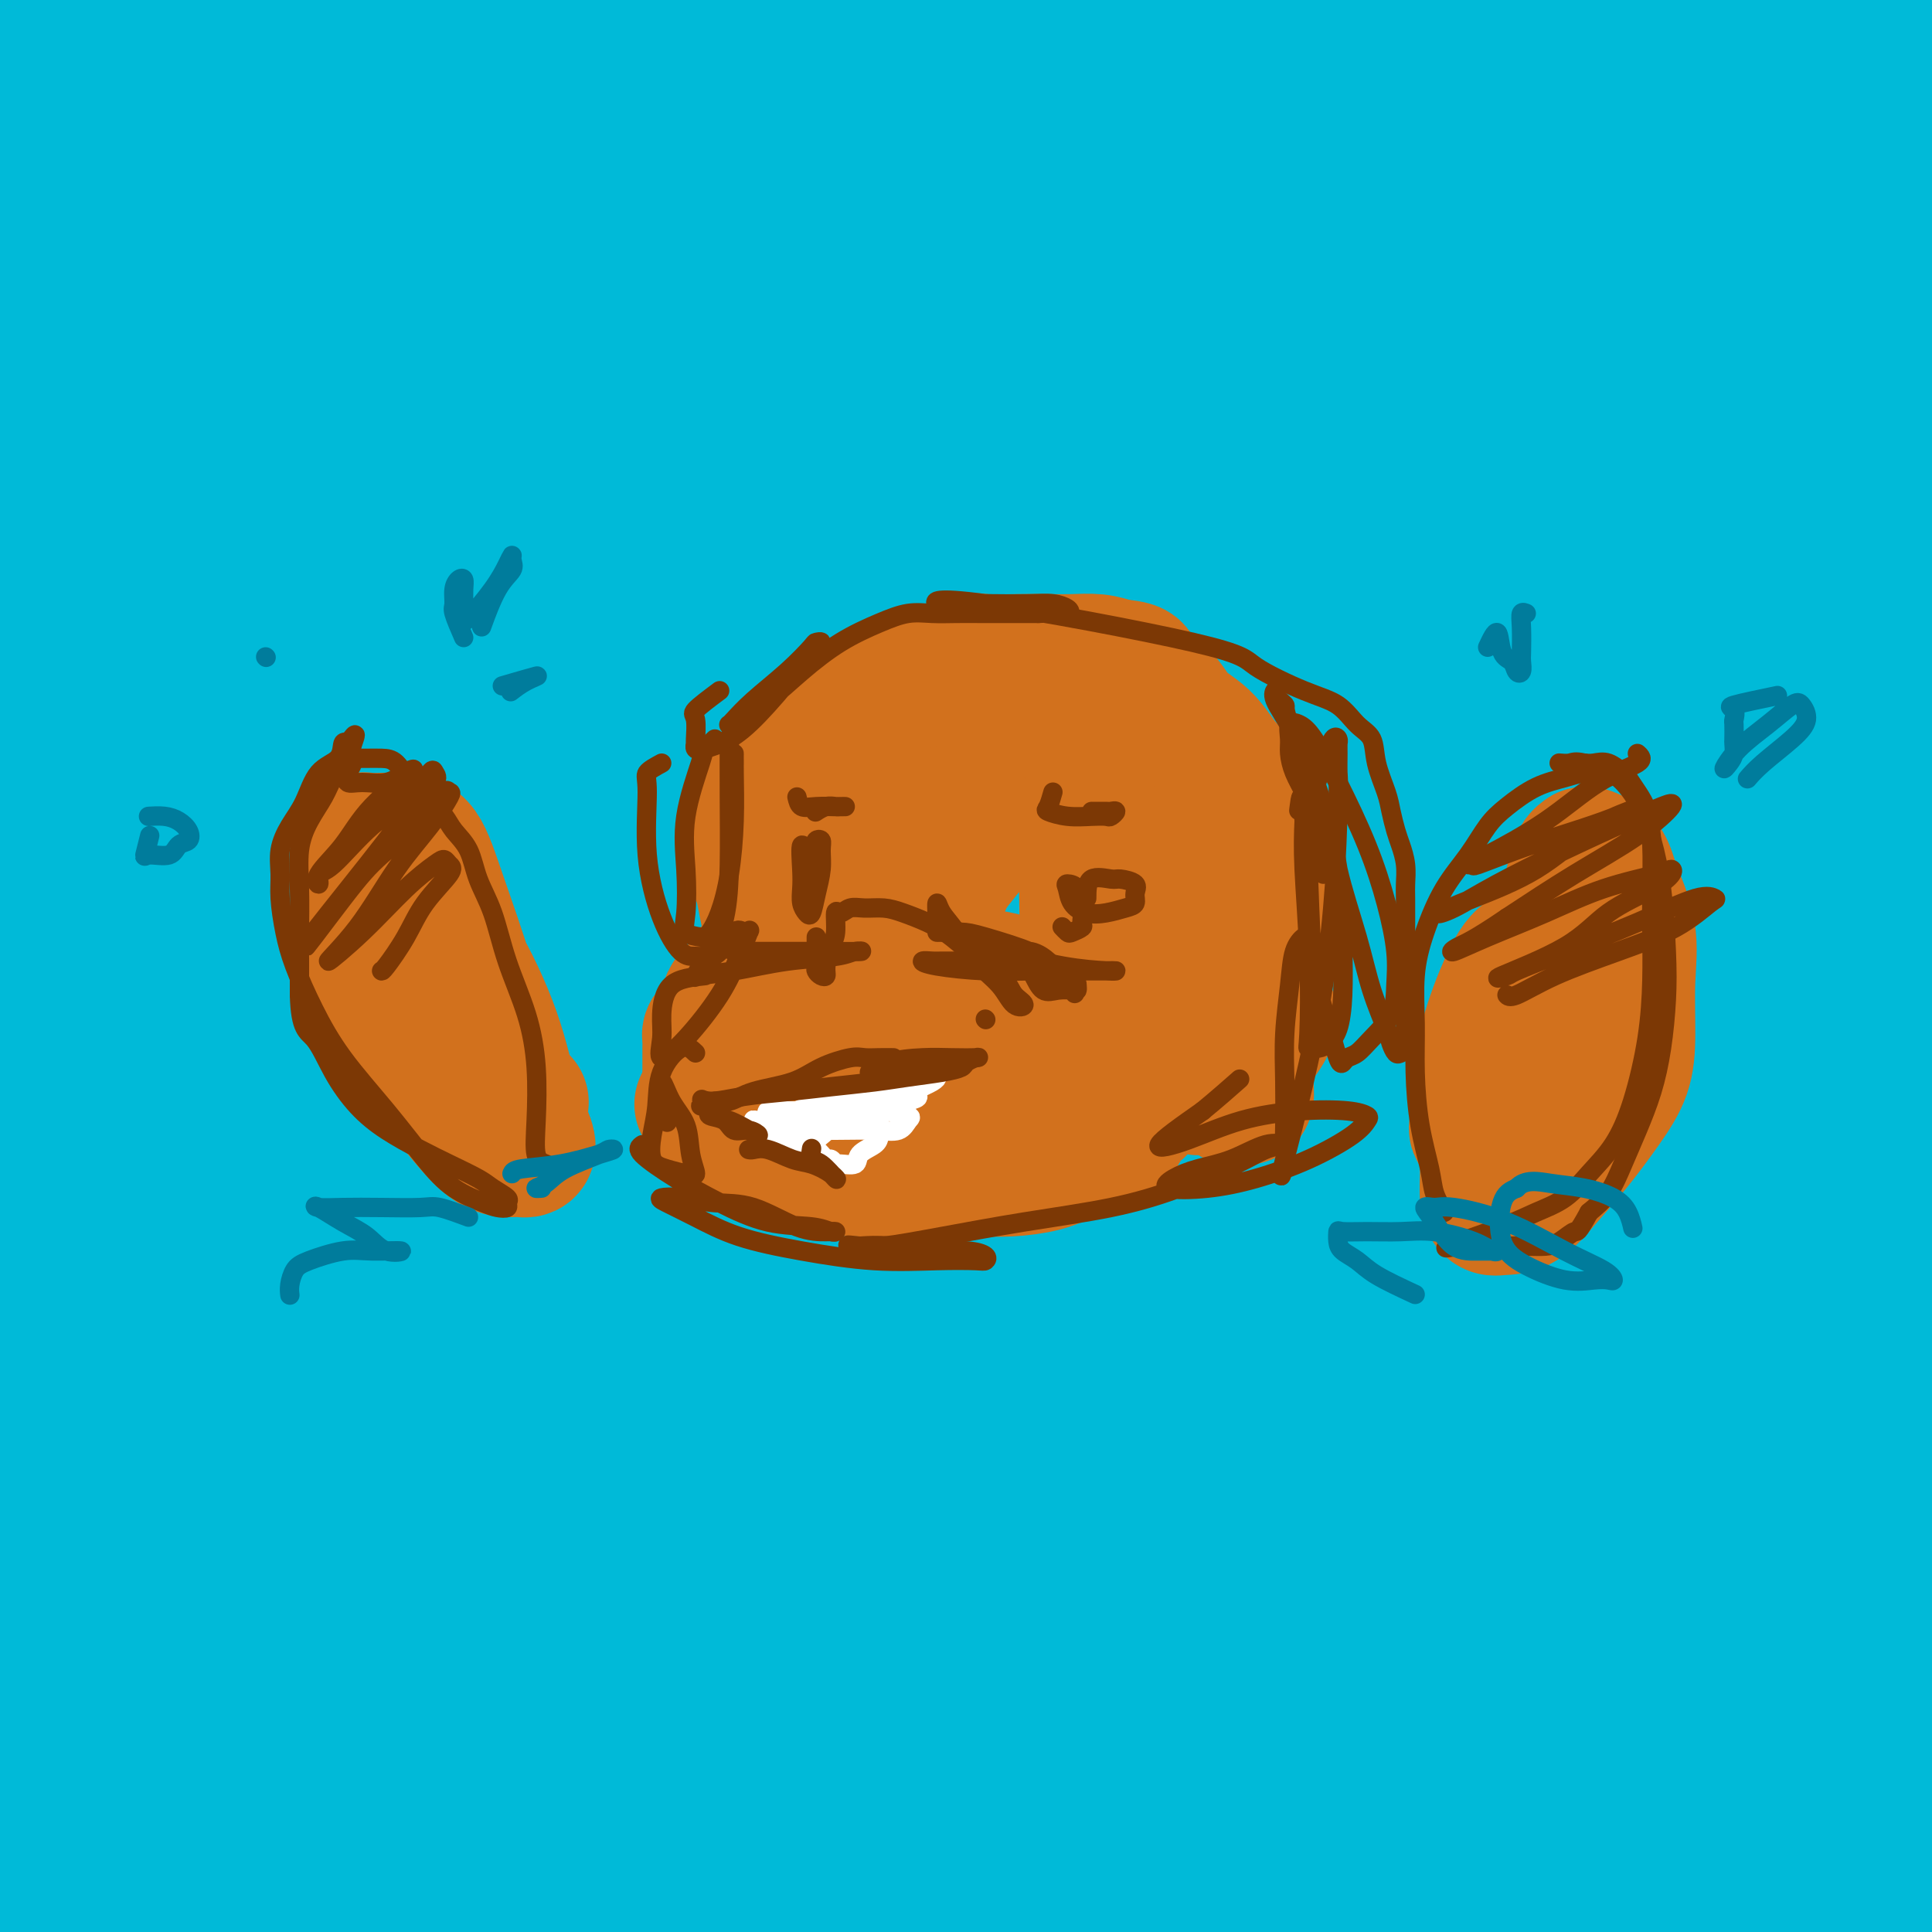 <svg viewBox='0 0 400 400' version='1.1' xmlns='http://www.w3.org/2000/svg' xmlns:xlink='http://www.w3.org/1999/xlink'><rect x="0" y="0" width="400" height="400" fill="#333333" stroke="none"/><g fill='none' stroke='#00BAD8' stroke-width='28' stroke-linecap='round' stroke-linejoin='round'><path d='M29,66c0.394,-3.869 0.788,-7.738 2,-10c1.212,-2.262 3.241,-2.916 7,-6c3.759,-3.084 9.246,-8.597 15,-14c5.754,-5.403 11.773,-10.695 18,-16c6.227,-5.305 12.661,-10.624 18,-15c5.339,-4.376 9.583,-7.810 13,-11c3.417,-3.190 6.006,-6.135 7,-8c0.994,-1.865 0.393,-2.649 0,-3c-0.393,-0.351 -0.576,-0.269 -3,0c-2.424,0.269 -7.087,0.723 -13,3c-5.913,2.277 -13.075,6.375 -21,11c-7.925,4.625 -16.612,9.776 -26,17c-9.388,7.224 -19.475,16.522 -29,25c-9.525,8.478 -18.486,16.137 -26,23c-7.514,6.863 -13.579,12.930 -18,17c-4.421,4.070 -7.197,6.143 -8,7c-0.803,0.857 0.368,0.498 4,-3c3.632,-3.498 9.724,-10.134 17,-18c7.276,-7.866 15.735,-16.961 24,-26c8.265,-9.039 16.335,-18.023 24,-27c7.665,-8.977 14.927,-17.949 21,-25c6.073,-7.051 10.959,-12.182 14,-16c3.041,-3.818 4.236,-6.324 5,-8c0.764,-1.676 1.097,-2.521 0,-3c-1.097,-0.479 -3.626,-0.590 -8,1c-4.374,1.590 -10.595,4.882 -18,10c-7.405,5.118 -15.995,12.063 -25,20c-9.005,7.937 -18.424,16.868 -28,26c-9.576,9.132 -19.307,18.466 -27,27c-7.693,8.534 -13.346,16.267 -19,24'/><path d='M-51,68c-4.927,6.566 -7.743,10.982 -9,13c-1.257,2.018 -0.955,1.637 0,2c0.955,0.363 2.563,1.470 7,-1c4.437,-2.470 11.703,-8.516 20,-16c8.297,-7.484 17.626,-16.407 28,-26c10.374,-9.593 21.795,-19.855 33,-30c11.205,-10.145 22.194,-20.174 31,-28c8.806,-7.826 15.428,-13.451 21,-18c5.572,-4.549 10.093,-8.023 12,-10c1.907,-1.977 1.201,-2.456 1,-3c-0.201,-0.544 0.102,-1.151 -2,0c-2.102,1.151 -6.610,4.061 -14,9c-7.390,4.939 -17.663,11.908 -28,20c-10.337,8.092 -20.738,17.307 -32,28c-11.262,10.693 -23.386,22.864 -35,35c-11.614,12.136 -22.718,24.239 -32,35c-9.282,10.761 -16.743,20.182 -21,27c-4.257,6.818 -5.309,11.032 -6,13c-0.691,1.968 -1.022,1.690 1,2c2.022,0.310 6.396,1.209 14,-2c7.604,-3.209 18.439,-10.526 30,-19c11.561,-8.474 23.849,-18.107 37,-28c13.151,-9.893 27.165,-20.048 41,-30c13.835,-9.952 27.491,-19.702 40,-28c12.509,-8.298 23.871,-15.146 34,-21c10.129,-5.854 19.023,-10.715 26,-14c6.977,-3.285 12.035,-4.994 15,-6c2.965,-1.006 3.837,-1.309 3,-1c-0.837,0.309 -3.382,1.231 -9,4c-5.618,2.769 -14.309,7.384 -23,12'/><path d='M132,-13c-10.455,5.994 -20.593,12.978 -33,22c-12.407,9.022 -27.082,20.082 -42,32c-14.918,11.918 -30.078,24.693 -44,37c-13.922,12.307 -26.605,24.147 -38,36c-11.395,11.853 -21.503,23.720 -28,31c-6.497,7.280 -9.383,9.971 -10,11c-0.617,1.029 1.035,0.394 2,0c0.965,-0.394 1.244,-0.547 6,-3c4.756,-2.453 13.988,-7.205 25,-15c11.012,-7.795 23.803,-18.631 38,-30c14.197,-11.369 29.799,-23.271 45,-34c15.201,-10.729 30.001,-20.286 44,-29c13.999,-8.714 27.196,-16.583 40,-24c12.804,-7.417 25.216,-14.380 36,-20c10.784,-5.620 19.939,-9.898 27,-13c7.061,-3.102 12.028,-5.028 15,-6c2.972,-0.972 3.949,-0.989 4,-1c0.051,-0.011 -0.823,-0.017 -1,0c-0.177,0.017 0.344,0.056 -2,1c-2.344,0.944 -7.553,2.792 -15,7c-7.447,4.208 -17.132,10.776 -30,19c-12.868,8.224 -28.920,18.102 -47,31c-18.080,12.898 -38.187,28.814 -57,44c-18.813,15.186 -36.330,29.641 -53,46c-16.670,16.359 -32.493,34.621 -46,50c-13.507,15.379 -24.699,27.873 -30,35c-5.301,7.127 -4.710,8.885 -5,10c-0.290,1.115 -1.459,1.588 2,0c3.459,-1.588 11.547,-5.235 23,-14c11.453,-8.765 26.272,-22.647 42,-37c15.728,-14.353 32.364,-29.176 49,-44'/><path d='M49,129c23.540,-20.039 36.888,-29.638 53,-41c16.112,-11.362 34.986,-24.489 53,-36c18.014,-11.511 35.167,-21.407 50,-30c14.833,-8.593 27.344,-15.884 37,-21c9.656,-5.116 16.456,-8.056 20,-10c3.544,-1.944 3.830,-2.893 4,-3c0.170,-0.107 0.222,0.626 0,1c-0.222,0.374 -0.720,0.389 -4,2c-3.280,1.611 -9.342,4.820 -22,11c-12.658,6.180 -31.912,15.332 -52,26c-20.088,10.668 -41.008,22.851 -62,37c-20.992,14.149 -42.055,30.263 -64,48c-21.945,17.737 -44.773,37.098 -64,55c-19.227,17.902 -34.853,34.345 -47,48c-12.147,13.655 -20.816,24.523 -24,29c-3.184,4.477 -0.884,2.563 0,2c0.884,-0.563 0.351,0.226 7,-5c6.649,-5.226 20.478,-16.467 37,-30c16.522,-13.533 35.737,-29.357 55,-45c19.263,-15.643 38.575,-31.104 59,-46c20.425,-14.896 41.963,-29.228 63,-42c21.037,-12.772 41.572,-23.984 60,-34c18.428,-10.016 34.749,-18.837 49,-26c14.251,-7.163 26.431,-12.667 36,-17c9.569,-4.333 16.526,-7.495 21,-9c4.474,-1.505 6.465,-1.353 7,-1c0.535,0.353 -0.384,0.907 -1,1c-0.616,0.093 -0.928,-0.274 -4,2c-3.072,2.274 -8.904,7.189 -20,13c-11.096,5.811 -27.456,12.517 -46,22c-18.544,9.483 -39.272,21.741 -60,34'/><path d='M190,64c-32.699,18.669 -48.947,29.343 -69,44c-20.053,14.657 -43.911,33.299 -65,50c-21.089,16.701 -39.410,31.461 -54,45c-14.590,13.539 -25.451,25.856 -32,34c-6.549,8.144 -8.788,12.114 -9,13c-0.212,0.886 1.603,-1.314 2,-2c0.397,-0.686 -0.622,0.140 5,-3c5.622,-3.140 17.887,-10.246 32,-20c14.113,-9.754 30.076,-22.157 48,-36c17.924,-13.843 37.809,-29.127 58,-44c20.191,-14.873 40.687,-29.334 60,-43c19.313,-13.666 37.442,-26.537 55,-38c17.558,-11.463 34.544,-21.518 50,-30c15.456,-8.482 29.380,-15.390 41,-21c11.620,-5.610 20.936,-9.922 28,-13c7.064,-3.078 11.878,-4.923 15,-6c3.122,-1.077 4.553,-1.387 4,-1c-0.553,0.387 -3.088,1.470 -4,2c-0.912,0.530 -0.200,0.508 -6,3c-5.800,2.492 -18.112,7.500 -32,13c-13.888,5.500 -29.353,11.493 -47,19c-17.647,7.507 -37.475,16.529 -59,27c-21.525,10.471 -44.747,22.390 -67,35c-22.253,12.610 -43.537,25.910 -64,39c-20.463,13.090 -40.104,25.968 -54,34c-13.896,8.032 -22.047,11.216 -26,12c-3.953,0.784 -3.708,-0.834 -5,-2c-1.292,-1.166 -4.119,-1.879 1,-9c5.119,-7.121 18.186,-20.648 32,-35c13.814,-14.352 28.375,-29.529 43,-44c14.625,-14.471 29.312,-28.235 44,-42'/><path d='M115,45c21.672,-19.263 32.354,-24.419 45,-32c12.646,-7.581 27.258,-17.586 40,-25c12.742,-7.414 23.615,-12.235 32,-15c8.385,-2.765 14.281,-3.473 18,-4c3.719,-0.527 5.260,-0.874 6,0c0.740,0.874 0.680,2.967 0,6c-0.680,3.033 -1.979,7.006 -8,13c-6.021,5.994 -16.766,14.010 -31,23c-14.234,8.990 -31.959,18.955 -53,32c-21.041,13.045 -45.397,29.170 -67,44c-21.603,14.830 -40.451,28.366 -57,40c-16.549,11.634 -30.798,21.365 -40,26c-9.202,4.635 -13.357,4.172 -15,3c-1.643,-1.172 -0.774,-3.053 0,-6c0.774,-2.947 1.454,-6.959 10,-17c8.546,-10.041 24.958,-26.110 40,-41c15.042,-14.890 28.714,-28.600 43,-42c14.286,-13.400 29.185,-26.490 44,-37c14.815,-10.510 29.545,-18.442 42,-25c12.455,-6.558 22.635,-11.743 31,-15c8.365,-3.257 14.914,-4.585 18,-5c3.086,-0.415 2.707,0.084 3,1c0.293,0.916 1.256,2.251 0,5c-1.256,2.749 -4.731,6.914 -12,13c-7.269,6.086 -18.332,14.093 -32,23c-13.668,8.907 -29.940,18.713 -47,30c-17.060,11.287 -34.908,24.055 -51,35c-16.092,10.945 -30.427,20.068 -41,27c-10.573,6.932 -17.385,11.674 -21,14c-3.615,2.326 -4.033,2.236 -4,1c0.033,-1.236 0.516,-3.618 1,-6'/><path d='M9,111c2.484,-3.430 8.193,-9.007 20,-20c11.807,-10.993 29.714,-27.404 46,-42c16.286,-14.596 30.953,-27.378 46,-39c15.047,-11.622 30.473,-22.085 45,-31c14.527,-8.915 28.154,-16.281 40,-22c11.846,-5.719 21.911,-9.789 29,-12c7.089,-2.211 11.203,-2.563 13,-3c1.797,-0.437 1.277,-0.960 1,0c-0.277,0.960 -0.312,3.403 -4,7c-3.688,3.597 -11.028,8.349 -22,15c-10.972,6.651 -25.574,15.202 -42,25c-16.426,9.798 -34.675,20.841 -53,33c-18.325,12.159 -36.728,25.432 -54,39c-17.272,13.568 -33.415,27.432 -46,39c-12.585,11.568 -21.613,20.841 -26,26c-4.387,5.159 -4.134,6.205 -4,7c0.134,0.795 0.150,1.339 4,0c3.850,-1.339 11.535,-4.562 24,-11c12.465,-6.438 29.709,-16.093 49,-27c19.291,-10.907 40.628,-23.067 62,-33c21.372,-9.933 42.778,-17.639 63,-25c20.222,-7.361 39.258,-14.376 57,-20c17.742,-5.624 34.190,-9.857 48,-14c13.810,-4.143 24.983,-8.197 34,-11c9.017,-2.803 15.878,-4.356 21,-5c5.122,-0.644 8.503,-0.381 10,0c1.497,0.381 1.108,0.878 1,2c-0.108,1.122 0.064,2.868 -3,6c-3.064,3.132 -9.363,7.651 -19,13c-9.637,5.349 -22.610,11.528 -37,19c-14.390,7.472 -30.195,16.236 -46,25'/><path d='M266,52c-21.792,12.537 -34.772,21.881 -48,31c-13.228,9.119 -26.704,18.015 -38,27c-11.296,8.985 -20.413,18.060 -24,22c-3.587,3.940 -1.644,2.745 -1,2c0.644,-0.745 -0.011,-1.041 6,-6c6.011,-4.959 18.689,-14.580 34,-26c15.311,-11.420 33.255,-24.639 51,-38c17.745,-13.361 35.289,-26.864 51,-38c15.711,-11.136 29.587,-19.904 42,-27c12.413,-7.096 23.361,-12.521 31,-15c7.639,-2.479 11.967,-2.012 14,-2c2.033,0.012 1.769,-0.433 2,0c0.231,0.433 0.957,1.742 0,4c-0.957,2.258 -3.598,5.465 -9,10c-5.402,4.535 -13.564,10.399 -24,17c-10.436,6.601 -23.145,13.938 -35,22c-11.855,8.062 -22.857,16.850 -33,25c-10.143,8.150 -19.427,15.661 -26,22c-6.573,6.339 -10.434,11.505 -12,13c-1.566,1.495 -0.839,-0.680 1,-3c1.839,-2.320 4.788,-4.784 12,-11c7.212,-6.216 18.687,-16.182 30,-26c11.313,-9.818 22.464,-19.487 33,-29c10.536,-9.513 20.457,-18.869 28,-25c7.543,-6.131 12.708,-9.036 17,-11c4.292,-1.964 7.711,-2.988 10,-3c2.289,-0.012 3.449,0.986 4,3c0.551,2.014 0.495,5.042 0,10c-0.495,4.958 -1.427,11.845 -6,21c-4.573,9.155 -12.786,20.577 -21,32'/><path d='M355,53c-8.017,11.809 -17.560,25.333 -26,38c-8.440,12.667 -15.777,24.478 -21,34c-5.223,9.522 -8.332,16.754 -11,22c-2.668,5.246 -4.896,8.506 -6,10c-1.104,1.494 -1.084,1.223 -1,1c0.084,-0.223 0.233,-0.399 0,-1c-0.233,-0.601 -0.848,-1.627 0,-5c0.848,-3.373 3.159,-9.092 6,-18c2.841,-8.908 6.212,-21.006 10,-33c3.788,-11.994 7.993,-23.883 12,-34c4.007,-10.117 7.814,-18.460 11,-24c3.186,-5.540 5.750,-8.275 8,-10c2.250,-1.725 4.187,-2.439 6,-3c1.813,-0.561 3.503,-0.968 5,0c1.497,0.968 2.800,3.310 4,7c1.200,3.690 2.297,8.729 3,16c0.703,7.271 1.010,16.773 0,30c-1.010,13.227 -3.339,30.179 -5,48c-1.661,17.821 -2.655,36.513 -3,52c-0.345,15.487 -0.039,27.771 0,39c0.039,11.229 -0.187,21.405 -1,30c-0.813,8.595 -2.212,15.609 -3,21c-0.788,5.391 -0.965,9.158 -1,12c-0.035,2.842 0.073,4.759 0,5c-0.073,0.241 -0.328,-1.195 0,-4c0.328,-2.805 1.240,-6.981 2,-14c0.760,-7.019 1.369,-16.881 2,-29c0.631,-12.119 1.285,-26.493 2,-40c0.715,-13.507 1.490,-26.145 3,-38c1.510,-11.855 3.755,-22.928 6,-34'/><path d='M357,131c2.153,-11.508 4.535,-23.279 7,-35c2.465,-11.721 5.015,-23.391 8,-35c2.985,-11.609 6.407,-23.158 9,-32c2.593,-8.842 4.358,-14.977 5,-18c0.642,-3.023 0.160,-2.936 0,-3c-0.160,-0.064 0.002,-0.281 0,0c-0.002,0.281 -0.167,1.058 0,3c0.167,1.942 0.668,5.048 0,11c-0.668,5.952 -2.504,14.750 -5,25c-2.496,10.250 -5.650,21.950 -8,37c-2.350,15.050 -3.894,33.448 -5,52c-1.106,18.552 -1.773,37.259 -2,54c-0.227,16.741 -0.016,31.516 0,45c0.016,13.484 -0.165,25.677 0,36c0.165,10.323 0.675,18.778 1,28c0.325,9.222 0.465,19.212 1,29c0.535,9.788 1.464,19.374 2,27c0.536,7.626 0.679,13.294 1,19c0.321,5.706 0.821,11.452 1,16c0.179,4.548 0.036,7.898 0,11c-0.036,3.102 0.034,5.958 0,8c-0.034,2.042 -0.173,3.272 0,4c0.173,0.728 0.656,0.956 1,0c0.344,-0.956 0.548,-3.094 1,-6c0.452,-2.906 1.151,-6.580 2,-12c0.849,-5.420 1.846,-12.587 3,-22c1.154,-9.413 2.465,-21.073 3,-34c0.535,-12.927 0.296,-27.122 1,-41c0.704,-13.878 2.352,-27.439 4,-41'/><path d='M387,257c3.223,-24.041 7.280,-26.144 10,-34c2.720,-7.856 4.102,-21.464 5,-33c0.898,-11.536 1.313,-20.999 2,-32c0.687,-11.001 1.646,-23.538 2,-35c0.354,-11.462 0.101,-21.848 0,-31c-0.101,-9.152 -0.051,-17.070 0,-24c0.051,-6.930 0.102,-12.870 0,-18c-0.102,-5.130 -0.358,-9.448 -1,-13c-0.642,-3.552 -1.672,-6.337 -3,-9c-1.328,-2.663 -2.954,-5.204 -4,-7c-1.046,-1.796 -1.510,-2.845 -2,-4c-0.490,-1.155 -1.004,-2.414 -2,-3c-0.996,-0.586 -2.474,-0.497 -3,-1c-0.526,-0.503 -0.099,-1.597 0,-2c0.099,-0.403 -0.130,-0.115 0,0c0.130,0.115 0.619,0.057 1,0c0.381,-0.057 0.654,-0.114 1,0c0.346,0.114 0.765,0.398 1,2c0.235,1.602 0.284,4.524 0,8c-0.284,3.476 -0.903,7.508 -2,13c-1.097,5.492 -2.672,12.443 -4,21c-1.328,8.557 -2.408,18.721 -3,30c-0.592,11.279 -0.694,23.675 -1,36c-0.306,12.325 -0.814,24.580 -1,37c-0.186,12.420 -0.049,25.005 0,37c0.049,11.995 0.009,23.398 0,33c-0.009,9.602 0.011,17.402 0,25c-0.011,7.598 -0.055,14.995 0,23c0.055,8.005 0.207,16.617 0,24c-0.207,7.383 -0.773,13.538 -1,19c-0.227,5.462 -0.113,10.231 0,15'/><path d='M382,334c-0.630,41.141 -0.705,19.494 -1,13c-0.295,-6.494 -0.811,2.167 -1,6c-0.189,3.833 -0.051,2.839 0,3c0.051,0.161 0.014,1.476 0,0c-0.014,-1.476 -0.005,-5.744 0,-11c0.005,-5.256 0.005,-11.502 0,-20c-0.005,-8.498 -0.016,-19.249 0,-31c0.016,-11.751 0.060,-24.503 0,-37c-0.060,-12.497 -0.223,-24.740 0,-35c0.223,-10.260 0.831,-18.539 1,-27c0.169,-8.461 -0.100,-17.105 0,-26c0.100,-8.895 0.570,-18.041 1,-29c0.430,-10.959 0.821,-23.730 2,-35c1.179,-11.270 3.146,-21.037 4,-27c0.854,-5.963 0.596,-8.121 0,-10c-0.596,-1.879 -1.531,-3.481 -2,-4c-0.469,-0.519 -0.474,0.043 -1,0c-0.526,-0.043 -1.574,-0.691 -2,0c-0.426,0.691 -0.229,2.719 -1,5c-0.771,2.281 -2.511,4.813 -4,10c-1.489,5.187 -2.727,13.028 -4,21c-1.273,7.972 -2.579,16.074 -4,28c-1.421,11.926 -2.956,27.677 -4,43c-1.044,15.323 -1.598,30.217 -2,44c-0.402,13.783 -0.653,26.454 0,40c0.653,13.546 2.208,27.967 4,40c1.792,12.033 3.821,21.679 6,30c2.179,8.321 4.510,15.317 6,22c1.490,6.683 2.140,13.052 3,18c0.860,4.948 1.930,8.474 3,12'/><path d='M386,377c3.045,13.863 1.657,7.521 2,6c0.343,-1.521 2.417,1.781 4,3c1.583,1.219 2.676,0.357 3,0c0.324,-0.357 -0.120,-0.210 0,0c0.120,0.210 0.805,0.481 1,1c0.195,0.519 -0.101,1.286 0,2c0.101,0.714 0.599,1.374 1,2c0.401,0.626 0.704,1.218 1,2c0.296,0.782 0.586,1.753 1,2c0.414,0.247 0.951,-0.231 1,0c0.049,0.231 -0.389,1.170 0,0c0.389,-1.170 1.607,-4.448 2,-9c0.393,-4.552 -0.039,-10.377 0,-18c0.039,-7.623 0.550,-17.044 1,-25c0.450,-7.956 0.838,-14.447 1,-21c0.162,-6.553 0.096,-13.167 0,-20c-0.096,-6.833 -0.222,-13.884 0,-21c0.222,-7.116 0.791,-14.295 1,-21c0.209,-6.705 0.056,-12.935 0,-20c-0.056,-7.065 -0.016,-14.965 0,-21c0.016,-6.035 0.008,-10.204 0,-15c-0.008,-4.796 -0.016,-10.218 0,-15c0.016,-4.782 0.057,-8.926 0,-13c-0.057,-4.074 -0.211,-8.080 0,-12c0.211,-3.920 0.788,-7.754 1,-12c0.212,-4.246 0.057,-8.905 0,-13c-0.057,-4.095 -0.018,-7.625 0,-11c0.018,-3.375 0.015,-6.595 0,-10c-0.015,-3.405 -0.043,-6.994 0,-10c0.043,-3.006 0.155,-5.430 0,-8c-0.155,-2.570 -0.578,-5.285 -1,-8'/><path d='M405,92c-0.040,-37.102 -0.642,-14.858 -1,-9c-0.358,5.858 -0.474,-4.672 -1,-11c-0.526,-6.328 -1.461,-8.454 -2,-12c-0.539,-3.546 -0.680,-8.511 -1,-13c-0.320,-4.489 -0.819,-8.503 -1,-13c-0.181,-4.497 -0.044,-9.479 0,-16c0.044,-6.521 -0.006,-14.581 1,-22c1.006,-7.419 3.067,-14.195 4,-20c0.933,-5.805 0.737,-10.637 0,-13c-0.737,-2.363 -2.016,-2.256 -4,-2c-1.984,0.256 -4.673,0.660 -8,2c-3.327,1.340 -7.292,3.617 -10,7c-2.708,3.383 -4.158,7.871 -6,13c-1.842,5.129 -4.078,10.897 -6,17c-1.922,6.103 -3.532,12.540 -6,21c-2.468,8.460 -5.793,18.944 -9,30c-3.207,11.056 -6.294,22.686 -10,36c-3.706,13.314 -8.030,28.312 -13,44c-4.970,15.688 -10.585,32.066 -16,48c-5.415,15.934 -10.630,31.425 -16,45c-5.370,13.575 -10.895,25.236 -16,35c-5.105,9.764 -9.792,17.632 -14,23c-4.208,5.368 -7.939,8.238 -10,9c-2.061,0.762 -2.452,-0.582 -3,-1c-0.548,-0.418 -1.254,0.092 1,-5c2.254,-5.092 7.466,-15.786 14,-32c6.534,-16.214 14.389,-37.947 23,-60c8.611,-22.053 17.978,-44.427 27,-64c9.022,-19.573 17.698,-36.347 24,-50c6.302,-13.653 10.229,-24.187 12,-31c1.771,-6.813 1.385,-9.907 1,-13'/><path d='M359,35c-1.551,-2.509 -5.928,-2.281 -13,0c-7.072,2.281 -16.838,6.614 -32,16c-15.162,9.386 -35.721,23.826 -56,40c-20.279,16.174 -40.279,34.084 -62,53c-21.721,18.916 -45.165,38.839 -66,60c-20.835,21.161 -39.063,43.561 -54,61c-14.937,17.439 -26.584,29.916 -36,39c-9.416,9.084 -16.602,14.775 -19,16c-2.398,1.225 -0.009,-2.014 1,-3c1.009,-0.986 0.638,0.282 8,-6c7.362,-6.282 22.456,-20.115 35,-33c12.544,-12.885 22.538,-24.821 51,-59c28.462,-34.179 75.391,-90.601 101,-120c25.609,-29.399 29.897,-31.776 36,-37c6.103,-5.224 14.021,-13.296 16,-16c1.979,-2.704 -1.982,-0.042 -3,1c-1.018,1.042 0.907,0.464 -4,4c-4.907,3.536 -16.647,11.188 -33,23c-16.353,11.812 -37.320,27.785 -57,44c-19.680,16.215 -38.075,32.671 -57,48c-18.925,15.329 -38.381,29.532 -56,45c-17.619,15.468 -33.402,32.202 -47,46c-13.598,13.798 -25.013,24.662 -33,32c-7.987,7.338 -12.547,11.151 -15,13c-2.453,1.849 -2.799,1.735 0,-1c2.799,-2.735 8.742,-8.092 21,-20c12.258,-11.908 30.832,-30.367 50,-51c19.168,-20.633 38.930,-43.440 58,-64c19.070,-20.560 37.449,-38.874 55,-55c17.551,-16.126 34.276,-30.063 51,-44'/><path d='M199,67c14.699,-12.268 25.947,-20.939 33,-26c7.053,-5.061 9.913,-6.512 11,-7c1.087,-0.488 0.402,-0.013 -1,1c-1.402,1.013 -3.520,2.565 -10,8c-6.480,5.435 -17.322,14.752 -33,26c-15.678,11.248 -36.192,24.427 -58,40c-21.808,15.573 -44.911,33.542 -66,50c-21.089,16.458 -40.166,31.406 -58,47c-17.834,15.594 -34.426,31.834 -47,46c-12.574,14.166 -21.129,26.257 -28,34c-6.871,7.743 -12.057,11.137 -4,6c8.057,-5.137 29.356,-18.804 50,-36c20.644,-17.196 40.633,-37.921 61,-57c20.367,-19.079 41.112,-36.514 62,-53c20.888,-16.486 41.920,-32.025 62,-46c20.080,-13.975 39.210,-26.388 56,-36c16.790,-9.612 31.242,-16.423 41,-20c9.758,-3.577 14.823,-3.920 17,-4c2.177,-0.080 1.467,0.104 1,1c-0.467,0.896 -0.692,2.504 -6,7c-5.308,4.496 -15.698,11.880 -31,21c-15.302,9.120 -35.516,19.978 -57,33c-21.484,13.022 -44.236,28.209 -66,43c-21.764,14.791 -42.538,29.186 -62,43c-19.462,13.814 -37.612,27.046 -53,40c-15.388,12.954 -28.016,25.628 -36,35c-7.984,9.372 -11.326,15.440 -13,18c-1.674,2.560 -1.682,1.612 1,1c2.682,-0.612 8.052,-0.889 21,-9c12.948,-8.111 33.474,-24.055 54,-40'/><path d='M40,233c19.367,-16.431 40.784,-37.508 62,-56c21.216,-18.492 42.231,-34.397 64,-50c21.769,-15.603 44.293,-30.903 66,-44c21.707,-13.097 42.597,-23.991 60,-32c17.403,-8.009 31.320,-13.134 40,-16c8.680,-2.866 12.123,-3.472 14,-3c1.877,0.472 2.188,2.023 1,5c-1.188,2.977 -3.876,7.381 -12,15c-8.124,7.619 -21.683,18.452 -38,30c-16.317,11.548 -35.391,23.809 -59,39c-23.609,15.191 -51.752,33.310 -74,46c-22.248,12.690 -38.599,19.950 -75,47c-36.401,27.050 -92.850,73.891 -118,97c-25.150,23.109 -19.001,22.485 -17,22c2.001,-0.485 -0.145,-0.831 3,-3c3.145,-2.169 11.582,-6.161 24,-17c12.418,-10.839 28.819,-28.526 48,-47c19.181,-18.474 41.144,-37.737 62,-56c20.856,-18.263 40.605,-35.527 60,-51c19.395,-15.473 38.435,-29.153 57,-42c18.565,-12.847 36.654,-24.859 52,-34c15.346,-9.141 27.947,-15.409 37,-19c9.053,-3.591 14.556,-4.503 18,-5c3.444,-0.497 4.828,-0.577 5,1c0.172,1.577 -0.867,4.811 -5,10c-4.133,5.189 -11.359,12.332 -24,21c-12.641,8.668 -30.698,18.859 -51,31c-20.302,12.141 -42.851,26.230 -67,40c-24.149,13.770 -49.900,27.220 -74,43c-24.100,15.780 -46.550,33.890 -69,52'/><path d='M30,257c-22.890,18.333 -45.615,38.165 -61,56c-15.385,17.835 -23.430,33.674 -27,40c-3.570,6.326 -2.664,3.140 0,0c2.664,-3.140 7.087,-6.235 17,-15c9.913,-8.765 25.315,-23.202 45,-40c19.685,-16.798 43.652,-35.959 67,-57c23.348,-21.041 46.076,-43.962 68,-63c21.924,-19.038 43.042,-34.192 63,-49c19.958,-14.808 38.754,-29.269 54,-41c15.246,-11.731 26.941,-20.732 34,-26c7.059,-5.268 9.483,-6.804 9,-7c-0.483,-0.196 -3.873,0.946 -11,4c-7.127,3.054 -17.991,8.018 -35,15c-17.009,6.982 -40.163,15.981 -65,28c-24.837,12.019 -51.358,27.060 -77,41c-25.642,13.940 -50.404,26.781 -74,41c-23.596,14.219 -46.027,29.815 -64,45c-17.973,15.185 -31.487,29.960 -39,38c-7.513,8.040 -9.024,9.347 -10,10c-0.976,0.653 -1.416,0.653 1,-1c2.416,-1.653 7.689,-4.958 20,-13c12.311,-8.042 31.662,-20.820 52,-36c20.338,-15.180 41.664,-32.763 63,-49c21.336,-16.237 42.681,-31.129 64,-45c21.319,-13.871 42.613,-26.720 63,-39c20.387,-12.280 39.866,-23.992 58,-33c18.134,-9.008 34.923,-15.311 48,-19c13.077,-3.689 22.444,-4.762 28,-5c5.556,-0.238 7.302,0.361 8,3c0.698,2.639 0.349,7.320 0,12'/><path d='M329,52c-3.541,5.558 -12.394,13.454 -27,23c-14.606,9.546 -34.964,20.742 -58,34c-23.036,13.258 -48.749,28.578 -74,44c-25.251,15.422 -50.038,30.946 -74,47c-23.962,16.054 -47.098,32.637 -68,50c-20.902,17.363 -39.568,35.507 -55,52c-15.432,16.493 -27.629,31.334 -33,39c-5.371,7.666 -3.916,8.158 -4,8c-0.084,-0.158 -1.707,-0.967 4,-5c5.707,-4.033 18.742,-11.290 29,-19c10.258,-7.710 17.738,-15.874 53,-47c35.262,-31.126 98.307,-85.216 134,-114c35.693,-28.784 44.035,-32.263 59,-40c14.965,-7.737 36.553,-19.734 53,-28c16.447,-8.266 27.753,-12.802 35,-15c7.247,-2.198 10.436,-2.058 12,-1c1.564,1.058 1.502,3.034 0,7c-1.502,3.966 -4.444,9.923 -13,18c-8.556,8.077 -22.725,18.275 -40,29c-17.275,10.725 -37.656,21.977 -62,34c-24.344,12.023 -52.651,24.817 -79,40c-26.349,15.183 -50.741,32.754 -74,50c-23.259,17.246 -45.385,34.166 -65,53c-19.615,18.834 -36.719,39.581 -48,56c-11.281,16.419 -16.741,28.511 -19,34c-2.259,5.489 -1.318,4.377 1,3c2.318,-1.377 6.013,-3.019 16,-11c9.987,-7.981 26.266,-22.303 43,-38c16.734,-15.697 33.924,-32.771 55,-52c21.076,-19.229 46.038,-40.615 71,-62'/><path d='M101,241c40.961,-36.181 50.862,-45.132 68,-57c17.138,-11.868 41.513,-26.651 61,-38c19.487,-11.349 34.088,-19.263 47,-25c12.912,-5.737 24.136,-9.298 31,-11c6.864,-1.702 9.368,-1.546 11,-1c1.632,0.546 2.391,1.481 1,4c-1.391,2.519 -4.933,6.620 -13,13c-8.067,6.380 -20.659,15.038 -36,23c-15.341,7.962 -33.431,15.228 -56,26c-22.569,10.772 -49.618,25.048 -70,35c-20.382,9.952 -34.096,15.578 -69,43c-34.904,27.422 -90.999,76.638 -118,106c-27.001,29.362 -24.909,38.870 -25,45c-0.091,6.130 -2.365,8.881 -3,10c-0.635,1.119 0.370,0.607 8,-6c7.630,-6.607 21.884,-19.308 38,-33c16.116,-13.692 34.093,-28.373 55,-47c20.907,-18.627 44.745,-41.198 71,-62c26.255,-20.802 54.928,-39.835 80,-55c25.072,-15.165 46.542,-26.463 66,-36c19.458,-9.537 36.903,-17.311 50,-22c13.097,-4.689 21.844,-6.291 27,-7c5.156,-0.709 6.719,-0.526 8,2c1.281,2.526 2.280,7.393 -4,14c-6.280,6.607 -19.837,14.954 -37,24c-17.163,9.046 -37.930,18.791 -61,29c-23.070,10.209 -48.441,20.881 -72,33c-23.559,12.119 -45.304,25.686 -69,40c-23.696,14.314 -49.342,29.375 -70,45c-20.658,15.625 -36.329,31.812 -52,48'/><path d='M-32,381c-12.681,13.588 -18.383,23.558 -20,27c-1.617,3.442 0.850,0.355 2,-1c1.150,-1.355 0.983,-0.978 10,-8c9.017,-7.022 27.217,-21.443 46,-36c18.783,-14.557 38.150,-29.251 60,-47c21.850,-17.749 46.184,-38.554 70,-56c23.816,-17.446 47.115,-31.535 69,-44c21.885,-12.465 42.358,-23.307 61,-32c18.642,-8.693 35.454,-15.238 48,-19c12.546,-3.762 20.825,-4.742 25,-5c4.175,-0.258 4.247,0.206 5,2c0.753,1.794 2.186,4.920 -3,10c-5.186,5.080 -16.991,12.116 -27,17c-10.009,4.884 -18.221,7.618 -51,22c-32.779,14.382 -90.123,40.412 -126,58c-35.877,17.588 -50.285,26.733 -69,40c-18.715,13.267 -41.738,30.657 -60,48c-18.262,17.343 -31.765,34.640 -40,49c-8.235,14.360 -11.203,25.783 -13,31c-1.797,5.217 -2.423,4.229 1,0c3.423,-4.229 10.894,-11.698 23,-24c12.106,-12.302 28.848,-29.436 47,-46c18.152,-16.564 37.713,-32.558 60,-51c22.287,-18.442 47.300,-39.332 74,-58c26.700,-18.668 55.085,-35.113 80,-48c24.915,-12.887 46.358,-22.216 66,-30c19.642,-7.784 37.481,-14.025 51,-17c13.519,-2.975 22.717,-2.686 28,-2c5.283,0.686 6.652,1.767 6,5c-0.652,3.233 -3.326,8.616 -6,14'/><path d='M385,180c-5.666,5.827 -16.830,13.394 -32,21c-15.170,7.606 -34.345,15.252 -55,23c-20.655,7.748 -42.792,15.597 -66,26c-23.208,10.403 -47.489,23.359 -72,35c-24.511,11.641 -49.252,21.968 -72,35c-22.748,13.032 -43.503,28.771 -61,44c-17.497,15.229 -31.737,29.950 -41,42c-9.263,12.050 -13.548,21.431 -15,26c-1.452,4.569 -0.072,4.327 1,4c1.072,-0.327 1.835,-0.739 8,-7c6.165,-6.261 17.731,-18.372 33,-32c15.269,-13.628 34.239,-28.773 49,-42c14.761,-13.227 25.311,-24.535 58,-46c32.689,-21.465 87.516,-53.088 118,-69c30.484,-15.912 36.624,-16.113 46,-18c9.376,-1.887 21.986,-5.461 31,-7c9.014,-1.539 14.430,-1.045 17,0c2.570,1.045 2.293,2.641 2,5c-0.293,2.359 -0.604,5.481 -5,10c-4.396,4.519 -12.878,10.433 -25,16c-12.122,5.567 -27.883,10.786 -45,17c-17.117,6.214 -35.590,13.423 -57,22c-21.410,8.577 -45.759,18.523 -69,30c-23.241,11.477 -45.376,24.487 -65,39c-19.624,14.513 -36.739,30.530 -51,46c-14.261,15.470 -25.669,30.394 -31,39c-5.331,8.606 -4.583,10.894 -4,12c0.583,1.106 1.003,1.028 6,-4c4.997,-5.028 14.571,-15.008 29,-27c14.429,-11.992 33.715,-25.996 53,-40'/><path d='M70,380c23.479,-18.522 38.177,-29.327 57,-42c18.823,-12.673 41.772,-27.213 63,-40c21.228,-12.787 40.737,-23.821 58,-32c17.263,-8.179 32.282,-13.502 44,-17c11.718,-3.498 20.135,-5.169 25,-6c4.865,-0.831 6.178,-0.821 7,0c0.822,0.821 1.155,2.452 0,5c-1.155,2.548 -3.796,6.014 -11,11c-7.204,4.986 -18.972,11.492 -33,18c-14.028,6.508 -30.317,13.018 -51,22c-20.683,8.982 -45.762,20.436 -67,29c-21.238,8.564 -38.637,14.237 -71,38c-32.363,23.763 -79.690,65.617 -97,82c-17.310,16.383 -4.602,7.294 -1,4c3.602,-3.294 -1.900,-0.794 4,-5c5.900,-4.206 23.203,-15.117 42,-27c18.797,-11.883 39.087,-24.739 60,-38c20.913,-13.261 42.448,-26.927 64,-40c21.552,-13.073 43.120,-25.553 63,-36c19.880,-10.447 38.073,-18.860 54,-25c15.927,-6.140 29.589,-10.006 40,-12c10.411,-1.994 17.571,-2.116 21,-2c3.429,0.116 3.128,0.469 3,2c-0.128,1.531 -0.084,4.239 -2,7c-1.916,2.761 -5.794,5.573 -14,10c-8.206,4.427 -20.740,10.468 -35,16c-14.260,5.532 -30.245,10.555 -49,18c-18.755,7.445 -40.280,17.312 -62,27c-21.720,9.688 -43.634,19.197 -64,31c-20.366,11.803 -39.183,25.902 -58,40'/><path d='M60,418c-16.730,13.570 -29.555,27.496 -34,34c-4.445,6.504 -0.508,5.587 0,5c0.508,-0.587 -2.411,-0.844 3,-5c5.411,-4.156 19.153,-12.210 35,-22c15.847,-9.790 33.800,-21.315 53,-34c19.200,-12.685 39.648,-26.532 60,-39c20.352,-12.468 40.607,-23.559 59,-34c18.393,-10.441 34.924,-20.232 51,-29c16.076,-8.768 31.699,-16.512 45,-22c13.301,-5.488 24.282,-8.721 31,-11c6.718,-2.279 9.174,-3.606 10,-2c0.826,1.606 0.021,6.145 -5,11c-5.021,4.855 -14.257,10.025 -27,16c-12.743,5.975 -28.993,12.753 -48,20c-19.007,7.247 -40.769,14.961 -62,23c-21.231,8.039 -41.929,16.401 -62,26c-20.071,9.599 -39.514,20.435 -56,31c-16.486,10.565 -30.014,20.860 -37,27c-6.986,6.140 -7.429,8.125 -8,9c-0.571,0.875 -1.271,0.640 1,0c2.271,-0.640 7.513,-1.684 18,-5c10.487,-3.316 26.220,-8.905 43,-16c16.780,-7.095 34.608,-15.695 54,-25c19.392,-9.305 40.347,-19.314 59,-28c18.653,-8.686 35.002,-16.048 50,-23c14.998,-6.952 28.643,-13.493 40,-18c11.357,-4.507 20.426,-6.981 26,-8c5.574,-1.019 7.655,-0.582 9,0c1.345,0.582 1.956,1.309 0,3c-1.956,1.691 -6.478,4.345 -11,7'/><path d='M357,309c-6.769,4.120 -18.190,9.420 -33,15c-14.810,5.580 -33.009,11.438 -53,19c-19.991,7.562 -41.774,16.826 -63,26c-21.226,9.174 -41.894,18.259 -61,28c-19.106,9.741 -36.648,20.140 -50,29c-13.352,8.860 -22.514,16.183 -25,19c-2.486,2.817 1.702,1.128 3,0c1.298,-1.128 -0.295,-1.694 8,-6c8.295,-4.306 26.479,-12.353 45,-21c18.521,-8.647 37.380,-17.893 58,-28c20.620,-10.107 43.003,-21.076 64,-31c20.997,-9.924 40.610,-18.805 58,-26c17.390,-7.195 32.559,-12.706 45,-16c12.441,-3.294 22.155,-4.373 29,-5c6.845,-0.627 10.822,-0.802 13,0c2.178,0.802 2.558,2.582 -1,5c-3.558,2.418 -11.055,5.475 -23,10c-11.945,4.525 -28.339,10.519 -46,17c-17.661,6.481 -36.590,13.449 -57,22c-20.410,8.551 -42.301,18.686 -63,28c-20.699,9.314 -40.204,17.806 -57,26c-16.796,8.194 -30.882,16.090 -40,21c-9.118,4.910 -13.268,6.832 -15,8c-1.732,1.168 -1.047,1.580 2,0c3.047,-1.580 8.455,-5.154 20,-11c11.545,-5.846 29.228,-13.966 47,-22c17.772,-8.034 35.635,-15.981 55,-25c19.365,-9.019 40.232,-19.108 60,-27c19.768,-7.892 38.438,-13.586 55,-18c16.562,-4.414 31.018,-7.547 42,-9c10.982,-1.453 18.491,-1.227 26,-1'/><path d='M400,336c5.009,-0.050 4.533,0.326 5,2c0.467,1.674 1.878,4.646 -3,9c-4.878,4.354 -16.046,10.090 -30,16c-13.954,5.910 -30.695,11.995 -49,19c-18.305,7.005 -38.176,14.931 -57,23c-18.824,8.069 -36.602,16.280 -53,23c-16.398,6.720 -31.416,11.947 -43,16c-11.584,4.053 -19.736,6.930 -24,8c-4.264,1.070 -4.641,0.332 -4,0c0.641,-0.332 2.301,-0.259 24,-9c21.699,-8.741 63.436,-26.295 89,-37c25.564,-10.705 34.954,-14.561 47,-19c12.046,-4.439 26.747,-9.462 39,-13c12.253,-3.538 22.059,-5.591 29,-7c6.941,-1.409 11.017,-2.175 13,-2c1.983,0.175 1.871,1.290 2,2c0.129,0.710 0.498,1.014 -3,2c-3.498,0.986 -10.863,2.655 -21,6c-10.137,3.345 -23.045,8.365 -38,14c-14.955,5.635 -31.956,11.885 -48,18c-16.044,6.115 -31.132,12.096 -44,17c-12.868,4.904 -23.515,8.730 -31,11c-7.485,2.270 -11.808,2.984 -13,3c-1.192,0.016 0.748,-0.666 1,-1c0.252,-0.334 -1.184,-0.322 3,-2c4.184,-1.678 13.987,-5.048 25,-9c11.013,-3.952 23.234,-8.487 37,-14c13.766,-5.513 29.076,-12.004 43,-18c13.924,-5.996 26.462,-11.498 39,-17'/><path d='M335,377c27.824,-11.835 23.384,-10.923 25,-13c1.616,-2.077 9.288,-7.145 13,-10c3.712,-2.855 3.465,-3.499 3,-4c-0.465,-0.501 -1.149,-0.858 -3,-1c-1.851,-0.142 -4.869,-0.067 -12,0c-7.131,0.067 -18.376,0.126 -31,2c-12.624,1.874 -26.628,5.563 -42,10c-15.372,4.437 -32.113,9.621 -47,15c-14.887,5.379 -27.920,10.952 -38,15c-10.080,4.048 -17.207,6.571 -21,8c-3.793,1.429 -4.250,1.763 -4,2c0.250,0.237 1.209,0.375 4,0c2.791,-0.375 7.414,-1.265 16,-3c8.586,-1.735 21.136,-4.315 35,-7c13.864,-2.685 29.042,-5.476 44,-9c14.958,-3.524 29.697,-7.783 43,-11c13.303,-3.217 25.172,-5.392 34,-7c8.828,-1.608 14.615,-2.649 19,-3c4.385,-0.351 7.367,-0.011 8,0c0.633,0.011 -1.085,-0.309 -2,0c-0.915,0.309 -1.028,1.245 -6,3c-4.972,1.755 -14.805,4.330 -26,8c-11.195,3.670 -23.754,8.436 -38,14c-14.246,5.564 -30.178,11.928 -44,17c-13.822,5.072 -25.533,8.854 -35,11c-9.467,2.146 -16.692,2.658 -21,3c-4.308,0.342 -5.701,0.514 -3,0c2.701,-0.514 9.496,-1.715 18,-3c8.504,-1.285 18.715,-2.653 30,-4c11.285,-1.347 23.642,-2.674 36,-4'/><path d='M290,406c19.698,-2.757 26.942,-4.150 36,-5c9.058,-0.850 19.930,-1.156 28,-2c8.070,-0.844 13.337,-2.226 17,-3c3.663,-0.774 5.723,-0.939 6,-1c0.277,-0.061 -1.229,-0.019 -2,0c-0.771,0.019 -0.808,0.016 -4,0c-3.192,-0.016 -9.541,-0.045 -17,0c-7.459,0.045 -16.029,0.164 -26,0c-9.971,-0.164 -21.342,-0.611 -33,-1c-11.658,-0.389 -23.604,-0.721 -34,-1c-10.396,-0.279 -19.241,-0.504 -26,-1c-6.759,-0.496 -11.433,-1.262 -12,-2c-0.567,-0.738 2.973,-1.448 8,-2c5.027,-0.552 11.540,-0.947 20,-2c8.460,-1.053 18.867,-2.766 30,-4c11.133,-1.234 22.991,-1.991 34,-3c11.009,-1.009 21.169,-2.270 30,-3c8.831,-0.730 16.334,-0.930 22,-1c5.666,-0.070 9.496,-0.010 12,0c2.504,0.010 3.681,-0.032 4,0c0.319,0.032 -0.221,0.136 -1,0c-0.779,-0.136 -1.797,-0.514 -6,0c-4.203,0.514 -11.591,1.919 -20,3c-8.409,1.081 -17.840,1.836 -29,3c-11.160,1.164 -24.050,2.736 -37,5c-12.950,2.264 -25.959,5.220 -37,7c-11.041,1.780 -20.114,2.384 -26,3c-5.886,0.616 -8.585,1.243 -10,2c-1.415,0.757 -1.547,1.645 0,2c1.547,0.355 4.774,0.178 8,0'/><path d='M225,400c4.156,0.495 10.545,0.732 19,0c8.455,-0.732 18.977,-2.434 30,-4c11.023,-1.566 22.546,-2.997 34,-5c11.454,-2.003 22.838,-4.578 33,-7c10.162,-2.422 19.103,-4.691 26,-6c6.897,-1.309 11.749,-1.659 14,-2c2.251,-0.341 1.901,-0.675 2,-1c0.099,-0.325 0.645,-0.642 -1,-1c-1.645,-0.358 -5.483,-0.759 -12,-1c-6.517,-0.241 -15.713,-0.324 -24,-1c-8.287,-0.676 -15.666,-1.945 -37,3c-21.334,4.945 -56.623,16.104 -74,22c-17.377,5.896 -16.842,6.528 -17,7c-0.158,0.472 -1.007,0.784 -1,1c0.007,0.216 0.871,0.335 4,0c3.129,-0.335 8.521,-1.125 16,-2c7.479,-0.875 17.043,-1.837 27,-3c9.957,-1.163 20.308,-2.529 31,-4c10.692,-1.471 21.726,-3.049 33,-5c11.274,-1.951 22.789,-4.275 32,-5c9.211,-0.725 16.118,0.149 22,0c5.882,-0.149 10.740,-1.320 13,-2c2.260,-0.680 1.923,-0.868 1,-1c-0.923,-0.132 -2.433,-0.206 -7,-1c-4.567,-0.794 -12.190,-2.306 -21,-4c-8.810,-1.694 -18.808,-3.570 -31,-5c-12.192,-1.430 -26.577,-2.414 -42,-3c-15.423,-0.586 -31.883,-0.773 -47,-1c-15.117,-0.227 -28.891,-0.493 -41,1c-12.109,1.493 -22.555,4.747 -33,8'/><path d='M174,378c-8.357,2.474 -12.749,4.659 -15,6c-2.251,1.341 -2.361,1.839 -2,2c0.361,0.161 1.191,-0.015 4,0c2.809,0.015 7.595,0.222 15,0c7.405,-0.222 17.430,-0.874 28,-2c10.570,-1.126 21.685,-2.727 34,-5c12.315,-2.273 25.829,-5.219 37,-8c11.171,-2.781 19.998,-5.397 28,-8c8.002,-2.603 15.177,-5.192 21,-8c5.823,-2.808 10.293,-5.835 13,-8c2.707,-2.165 3.652,-3.467 4,-5c0.348,-1.533 0.099,-3.295 0,-4c-0.099,-0.705 -0.050,-0.352 0,0'/></g>
<g fill='none' stroke='#D2711D' stroke-width='28' stroke-linecap='round' stroke-linejoin='round'><path d='M164,194c0.498,-1.863 0.996,-3.726 1,-5c0.004,-1.274 -0.485,-1.960 0,-3c0.485,-1.040 1.945,-2.435 3,-4c1.055,-1.565 1.707,-3.300 3,-5c1.293,-1.700 3.229,-3.365 5,-5c1.771,-1.635 3.377,-3.240 5,-5c1.623,-1.760 3.264,-3.677 5,-5c1.736,-1.323 3.566,-2.053 5,-3c1.434,-0.947 2.473,-2.110 4,-3c1.527,-0.890 3.542,-1.507 5,-2c1.458,-0.493 2.359,-0.864 4,-1c1.641,-0.136 4.023,-0.039 6,0c1.977,0.039 3.549,0.020 5,0c1.451,-0.020 2.779,-0.042 4,0c1.221,0.042 2.333,0.146 4,0c1.667,-0.146 3.889,-0.543 6,0c2.111,0.543 4.111,2.025 6,3c1.889,0.975 3.668,1.442 5,2c1.332,0.558 2.218,1.207 3,2c0.782,0.793 1.461,1.729 2,2c0.539,0.271 0.938,-0.123 1,0c0.062,0.123 -0.214,0.764 0,1c0.214,0.236 0.918,0.067 1,0c0.082,-0.067 -0.459,-0.034 -1,0'/><path d='M246,163c2.371,1.417 -0.201,-0.040 -2,-1c-1.799,-0.960 -2.826,-1.423 -4,-2c-1.174,-0.577 -2.494,-1.269 -4,-2c-1.506,-0.731 -3.196,-1.502 -5,-2c-1.804,-0.498 -3.721,-0.722 -6,-1c-2.279,-0.278 -4.921,-0.611 -7,-1c-2.079,-0.389 -3.596,-0.834 -5,-1c-1.404,-0.166 -2.697,-0.053 -4,0c-1.303,0.053 -2.618,0.046 -4,0c-1.382,-0.046 -2.830,-0.130 -4,0c-1.170,0.130 -2.060,0.473 -3,1c-0.940,0.527 -1.930,1.238 -3,2c-1.070,0.762 -2.219,1.574 -3,2c-0.781,0.426 -1.194,0.465 -2,1c-0.806,0.535 -2.005,1.564 -3,3c-0.995,1.436 -1.785,3.277 -3,5c-1.215,1.723 -2.855,3.327 -4,5c-1.145,1.673 -1.796,3.415 -3,5c-1.204,1.585 -2.960,3.013 -4,4c-1.040,0.987 -1.364,1.531 -2,3c-0.636,1.469 -1.585,3.862 -2,5c-0.415,1.138 -0.296,1.022 -1,2c-0.704,0.978 -2.230,3.050 -3,4c-0.770,0.950 -0.784,0.780 -1,1c-0.216,0.220 -0.635,0.832 -1,1c-0.365,0.168 -0.675,-0.109 -1,0c-0.325,0.109 -0.664,0.602 -1,1c-0.336,0.398 -0.668,0.699 -1,1'/><path d='M160,199c-4.294,5.905 -1.528,2.169 -1,1c0.528,-1.169 -1.182,0.229 -2,1c-0.818,0.771 -0.744,0.913 -1,1c-0.256,0.087 -0.842,0.117 -1,0c-0.158,-0.117 0.111,-0.382 0,0c-0.111,0.382 -0.603,1.411 -1,2c-0.397,0.589 -0.698,0.739 -1,1c-0.302,0.261 -0.606,0.632 -1,1c-0.394,0.368 -0.879,0.732 -1,1c-0.121,0.268 0.121,0.439 0,1c-0.121,0.561 -0.607,1.512 -1,2c-0.393,0.488 -0.694,0.513 -1,1c-0.306,0.487 -0.618,1.435 -1,2c-0.382,0.565 -0.834,0.746 -1,1c-0.166,0.254 -0.044,0.582 0,1c0.044,0.418 0.012,0.925 0,2c-0.012,1.075 -0.005,2.716 0,4c0.005,1.284 0.007,2.211 0,3c-0.007,0.789 -0.025,1.441 0,2c0.025,0.559 0.093,1.023 0,2c-0.093,0.977 -0.345,2.465 0,3c0.345,0.535 1.289,0.118 2,1c0.711,0.882 1.190,3.063 2,4c0.810,0.937 1.953,0.628 3,1c1.047,0.372 1.999,1.423 3,2c1.001,0.577 2.052,0.680 3,1c0.948,0.320 1.794,0.855 3,1c1.206,0.145 2.773,-0.102 4,0c1.227,0.102 2.113,0.551 3,1'/><path d='M170,242c2.460,0.464 2.109,0.124 3,0c0.891,-0.124 3.024,-0.033 5,0c1.976,0.033 3.796,0.010 6,0c2.204,-0.010 4.791,-0.005 7,0c2.209,0.005 4.039,0.009 6,0c1.961,-0.009 4.053,-0.033 6,0c1.947,0.033 3.751,0.123 6,0c2.249,-0.123 4.944,-0.459 7,-1c2.056,-0.541 3.471,-1.286 5,-2c1.529,-0.714 3.170,-1.395 5,-2c1.830,-0.605 3.849,-1.132 5,-2c1.151,-0.868 1.434,-2.076 2,-3c0.566,-0.924 1.414,-1.563 2,-2c0.586,-0.437 0.909,-0.672 1,-2c0.091,-1.328 -0.050,-3.748 0,-5c0.050,-1.252 0.290,-1.336 0,-2c-0.290,-0.664 -1.109,-1.910 -2,-3c-0.891,-1.090 -1.852,-2.026 -3,-3c-1.148,-0.974 -2.482,-1.988 -4,-3c-1.518,-1.012 -3.221,-2.022 -5,-3c-1.779,-0.978 -3.636,-1.926 -6,-3c-2.364,-1.074 -5.237,-2.276 -8,-3c-2.763,-0.724 -5.416,-0.970 -8,-1c-2.584,-0.030 -5.099,0.158 -8,0c-2.901,-0.158 -6.189,-0.660 -9,0c-2.811,0.660 -5.146,2.484 -8,4c-2.854,1.516 -6.229,2.726 -10,5c-3.771,2.274 -7.938,5.612 -11,8c-3.062,2.388 -5.018,3.825 -6,5c-0.982,1.175 -0.991,2.087 -1,3'/><path d='M147,227c-2.963,2.699 -1.369,1.448 0,1c1.369,-0.448 2.514,-0.093 5,0c2.486,0.093 6.313,-0.078 11,0c4.687,0.078 10.233,0.404 16,0c5.767,-0.404 11.756,-1.540 17,-3c5.244,-1.460 9.742,-3.246 13,-5c3.258,-1.754 5.276,-3.478 6,-5c0.724,-1.522 0.155,-2.843 0,-4c-0.155,-1.157 0.104,-2.152 -1,-3c-1.104,-0.848 -3.571,-1.550 -5,-2c-1.429,-0.450 -1.822,-0.647 -6,-1c-4.178,-0.353 -12.143,-0.863 -17,0c-4.857,0.863 -6.606,3.099 -9,5c-2.394,1.901 -5.432,3.466 -7,5c-1.568,1.534 -1.667,3.038 -2,4c-0.333,0.962 -0.901,1.382 0,2c0.901,0.618 3.271,1.433 5,2c1.729,0.567 2.818,0.884 5,1c2.182,0.116 5.459,0.031 8,0c2.541,-0.031 4.346,-0.007 6,0c1.654,0.007 3.156,-0.004 4,0c0.844,0.004 1.029,0.021 1,0c-0.029,-0.021 -0.270,-0.080 -1,0c-0.730,0.080 -1.947,0.299 -3,1c-1.053,0.701 -1.942,1.884 -3,3c-1.058,1.116 -2.283,2.165 -3,3c-0.717,0.835 -0.924,1.456 -1,2c-0.076,0.544 -0.022,1.013 0,1c0.022,-0.013 0.011,-0.506 0,-1'/><path d='M186,233c-1.157,1.087 0.949,-0.695 2,-2c1.051,-1.305 1.045,-2.134 1,-3c-0.045,-0.866 -0.129,-1.771 0,-4c0.129,-2.229 0.470,-5.782 0,-9c-0.470,-3.218 -1.751,-6.101 -3,-9c-1.249,-2.899 -2.465,-5.813 -4,-8c-1.535,-2.187 -3.388,-3.645 -4,-5c-0.612,-1.355 0.015,-2.606 0,-4c-0.015,-1.394 -0.674,-2.930 0,-5c0.674,-2.070 2.682,-4.672 5,-7c2.318,-2.328 4.946,-4.381 8,-6c3.054,-1.619 6.532,-2.802 9,-4c2.468,-1.198 3.924,-2.410 8,-1c4.076,1.410 10.770,5.444 14,9c3.230,3.556 2.996,6.635 3,10c0.004,3.365 0.247,7.017 0,10c-0.247,2.983 -0.984,5.297 -2,7c-1.016,1.703 -2.313,2.797 -4,4c-1.687,1.203 -3.765,2.517 -6,4c-2.235,1.483 -4.625,3.135 -7,4c-2.375,0.865 -4.733,0.944 -7,1c-2.267,0.056 -4.443,0.088 -6,-1c-1.557,-1.088 -2.494,-3.295 -3,-6c-0.506,-2.705 -0.582,-5.908 -1,-9c-0.418,-3.092 -1.179,-6.072 0,-9c1.179,-2.928 4.296,-5.804 7,-9c2.704,-3.196 4.993,-6.712 8,-9c3.007,-2.288 6.733,-3.347 10,-4c3.267,-0.653 6.076,-0.901 9,0c2.924,0.901 5.962,2.950 9,5'/><path d='M232,173c4.315,2.586 6.103,6.551 8,11c1.897,4.449 3.902,9.380 5,13c1.098,3.620 1.288,5.927 1,8c-0.288,2.073 -1.055,3.913 -2,5c-0.945,1.087 -2.069,1.422 -4,2c-1.931,0.578 -4.669,1.400 -7,2c-2.331,0.600 -4.256,0.977 -7,1c-2.744,0.023 -6.308,-0.307 -10,0c-3.692,0.307 -7.511,1.250 -11,0c-3.489,-1.250 -6.649,-4.694 -9,-8c-2.351,-3.306 -3.895,-6.473 -5,-8c-1.105,-1.527 -1.773,-1.415 0,-6c1.773,-4.585 5.987,-13.869 8,-18c2.013,-4.131 1.823,-3.111 2,-3c0.177,0.111 0.719,-0.688 1,-1c0.281,-0.312 0.301,-0.137 0,0c-0.301,0.137 -0.922,0.236 -2,0c-1.078,-0.236 -2.611,-0.805 -4,-1c-1.389,-0.195 -2.632,-0.014 -4,0c-1.368,0.014 -2.861,-0.140 -4,0c-1.139,0.140 -1.926,0.574 -3,1c-1.074,0.426 -2.437,0.846 -3,2c-0.563,1.154 -0.326,3.044 -1,5c-0.674,1.956 -2.260,3.977 -3,6c-0.740,2.023 -0.635,4.048 -1,6c-0.365,1.952 -1.201,3.833 -2,5c-0.799,1.167 -1.561,1.622 -2,2c-0.439,0.378 -0.554,0.679 -1,1c-0.446,0.321 -1.223,0.660 -2,1'/><path d='M170,199c-1.191,0.623 -1.667,0.180 -2,0c-0.333,-0.180 -0.523,-0.096 -1,0c-0.477,0.096 -1.241,0.206 -2,0c-0.759,-0.206 -1.513,-0.728 -2,-1c-0.487,-0.272 -0.708,-0.296 -1,-1c-0.292,-0.704 -0.655,-2.089 -1,-3c-0.345,-0.911 -0.670,-1.350 -1,-2c-0.330,-0.650 -0.663,-1.513 -1,-3c-0.337,-1.487 -0.679,-3.597 -1,-5c-0.321,-1.403 -0.622,-2.098 -1,-3c-0.378,-0.902 -0.832,-2.013 -1,-3c-0.168,-0.987 -0.051,-1.852 0,-3c0.051,-1.148 0.036,-2.578 0,-4c-0.036,-1.422 -0.093,-2.834 0,-4c0.093,-1.166 0.336,-2.085 1,-3c0.664,-0.915 1.747,-1.824 3,-3c1.253,-1.176 2.675,-2.617 4,-4c1.325,-1.383 2.553,-2.707 4,-4c1.447,-1.293 3.113,-2.555 5,-4c1.887,-1.445 3.996,-3.074 6,-4c2.004,-0.926 3.901,-1.148 6,-2c2.099,-0.852 4.398,-2.333 6,-3c1.602,-0.667 2.507,-0.518 4,-1c1.493,-0.482 3.574,-1.593 5,-2c1.426,-0.407 2.198,-0.110 4,0c1.802,0.110 4.635,0.032 7,0c2.365,-0.032 4.263,-0.019 6,0c1.737,0.019 3.314,0.044 5,0c1.686,-0.044 3.482,-0.155 5,0c1.518,0.155 2.759,0.578 4,1'/><path d='M231,138c5.445,0.434 3.559,1.018 4,2c0.441,0.982 3.211,2.361 5,4c1.789,1.639 2.596,3.537 4,5c1.404,1.463 3.403,2.491 5,4c1.597,1.509 2.792,3.501 4,5c1.208,1.499 2.429,2.507 3,4c0.571,1.493 0.493,3.471 1,5c0.507,1.529 1.600,2.608 2,4c0.400,1.392 0.108,3.097 0,5c-0.108,1.903 -0.032,4.004 0,5c0.032,0.996 0.019,0.889 0,3c-0.019,2.111 -0.043,6.442 0,9c0.043,2.558 0.152,3.343 0,4c-0.152,0.657 -0.566,1.186 -1,2c-0.434,0.814 -0.887,1.913 -1,3c-0.113,1.087 0.114,2.160 0,3c-0.114,0.840 -0.570,1.446 -1,2c-0.430,0.554 -0.836,1.057 -1,1c-0.164,-0.057 -0.087,-0.673 0,-1c0.087,-0.327 0.185,-0.364 0,-1c-0.185,-0.636 -0.654,-1.870 -1,-3c-0.346,-1.130 -0.569,-2.155 -1,-3c-0.431,-0.845 -1.071,-1.508 -2,-3c-0.929,-1.492 -2.146,-3.812 -3,-6c-0.854,-2.188 -1.345,-4.243 -2,-6c-0.655,-1.757 -1.473,-3.216 -2,-4c-0.527,-0.784 -0.764,-0.892 -1,-1'/><path d='M243,180c-1.921,-4.554 -0.725,-1.939 0,-1c0.725,0.939 0.979,0.201 1,0c0.021,-0.201 -0.189,0.136 0,1c0.189,0.864 0.778,2.253 1,4c0.222,1.747 0.077,3.850 0,6c-0.077,2.150 -0.087,4.348 0,7c0.087,2.652 0.272,5.758 0,9c-0.272,3.242 -1.002,6.620 -2,9c-0.998,2.380 -2.265,3.761 -3,5c-0.735,1.239 -0.937,2.335 -1,2c-0.063,-0.335 0.014,-2.103 0,-4c-0.014,-1.897 -0.120,-3.923 0,-7c0.120,-3.077 0.467,-7.203 1,-11c0.533,-3.797 1.251,-7.263 2,-10c0.749,-2.737 1.528,-4.746 2,-6c0.472,-1.254 0.637,-1.754 1,-2c0.363,-0.246 0.924,-0.239 1,0c0.076,0.239 -0.334,0.710 0,2c0.334,1.290 1.411,3.398 2,6c0.589,2.602 0.691,5.698 1,9c0.309,3.302 0.826,6.811 1,10c0.174,3.189 0.005,6.059 0,8c-0.005,1.941 0.153,2.953 0,4c-0.153,1.047 -0.618,2.128 -1,3c-0.382,0.872 -0.681,1.535 -1,1c-0.319,-0.535 -0.660,-2.267 -1,-4'/><path d='M247,221c-0.305,-3.238 -0.068,-9.834 1,-16c1.068,-6.166 2.968,-11.901 4,-16c1.032,-4.099 1.197,-6.560 2,-8c0.803,-1.440 2.243,-1.858 3,-2c0.757,-0.142 0.830,-0.007 1,0c0.170,0.007 0.436,-0.115 1,1c0.564,1.115 1.427,3.467 2,6c0.573,2.533 0.856,5.248 1,8c0.144,2.752 0.149,5.543 0,8c-0.149,2.457 -0.451,4.581 0,6c0.451,1.419 1.655,2.135 0,5c-1.655,2.865 -6.167,7.881 -8,10c-1.833,2.119 -0.986,1.342 -1,1c-0.014,-0.342 -0.891,-0.249 -1,0c-0.109,0.249 0.548,0.655 1,1c0.452,0.345 0.699,0.630 1,1c0.301,0.370 0.654,0.824 1,1c0.346,0.176 0.683,0.073 1,0c0.317,-0.073 0.615,-0.116 1,0c0.385,0.116 0.857,0.390 1,0c0.143,-0.390 -0.044,-1.445 0,-3c0.044,-1.555 0.320,-3.611 0,-6c-0.320,-2.389 -1.234,-5.111 -2,-7c-0.766,-1.889 -1.383,-2.944 -2,-4'/><path d='M254,207c-0.467,-3.333 -0.133,-1.667 0,-1c0.133,0.667 0.067,0.333 0,0'/><path d='M101,231c0.456,-0.722 0.913,-1.443 1,-3c0.087,-1.557 -0.195,-3.948 -1,-8c-0.805,-4.052 -2.133,-9.765 -4,-16c-1.867,-6.235 -4.272,-12.991 -6,-18c-1.728,-5.009 -2.778,-8.272 -4,-10c-1.222,-1.728 -2.614,-1.923 -4,-2c-1.386,-0.077 -2.764,-0.036 -4,0c-1.236,0.036 -2.330,0.068 -3,0c-0.670,-0.068 -0.915,-0.236 -1,0c-0.085,0.236 -0.010,0.877 0,2c0.010,1.123 -0.044,2.729 0,5c0.044,2.271 0.187,5.207 0,8c-0.187,2.793 -0.704,5.442 0,9c0.704,3.558 2.629,8.025 5,12c2.371,3.975 5.188,7.457 8,11c2.812,3.543 5.618,7.146 8,10c2.382,2.854 4.339,4.959 6,6c1.661,1.041 3.025,1.020 4,1c0.975,-0.020 1.562,-0.037 2,0c0.438,0.037 0.727,0.129 1,0c0.273,-0.129 0.531,-0.479 0,-2c-0.531,-1.521 -1.852,-4.211 -3,-8c-1.148,-3.789 -2.122,-8.675 -4,-14c-1.878,-5.325 -4.659,-11.087 -7,-15c-2.341,-3.913 -4.240,-5.975 -6,-8c-1.760,-2.025 -3.380,-4.012 -5,-6'/><path d='M84,185c-2.535,-2.788 -3.372,-2.760 -4,-3c-0.628,-0.240 -1.048,-0.750 -2,-1c-0.952,-0.250 -2.435,-0.241 -3,0c-0.565,0.241 -0.210,0.712 0,2c0.210,1.288 0.275,3.391 0,6c-0.275,2.609 -0.890,5.724 0,9c0.890,3.276 3.284,6.714 5,10c1.716,3.286 2.756,6.422 5,9c2.244,2.578 5.694,4.598 8,6c2.306,1.402 3.467,2.185 6,3c2.533,0.815 6.438,1.661 8,2c1.562,0.339 0.781,0.169 0,0'/><path d='M306,228c2.317,-1.980 4.634,-3.959 6,-5c1.366,-1.041 1.781,-1.142 3,-4c1.219,-2.858 3.244,-8.471 5,-13c1.756,-4.529 3.245,-7.973 4,-11c0.755,-3.027 0.778,-5.635 1,-8c0.222,-2.365 0.644,-4.486 1,-6c0.356,-1.514 0.646,-2.422 1,-3c0.354,-0.578 0.772,-0.826 1,-1c0.228,-0.174 0.268,-0.275 1,0c0.732,0.275 2.158,0.924 3,2c0.842,1.076 1.100,2.579 2,5c0.900,2.421 2.441,5.761 3,9c0.559,3.239 0.136,6.377 0,10c-0.136,3.623 0.015,7.731 0,11c-0.015,3.269 -0.198,5.699 -1,8c-0.802,2.301 -2.225,4.473 -4,7c-1.775,2.527 -3.904,5.410 -6,8c-2.096,2.590 -4.159,4.887 -6,7c-1.841,2.113 -3.460,4.044 -5,5c-1.540,0.956 -3.001,0.939 -4,1c-0.999,0.061 -1.536,0.202 -2,0c-0.464,-0.202 -0.856,-0.747 -1,-2c-0.144,-1.253 -0.041,-3.215 0,-6c0.041,-2.785 0.021,-6.392 0,-10'/><path d='M308,232c0.296,-4.201 1.036,-6.703 2,-10c0.964,-3.297 2.150,-7.390 4,-11c1.850,-3.610 4.362,-6.738 6,-9c1.638,-2.262 2.400,-3.658 3,-5c0.600,-1.342 1.036,-2.630 2,-4c0.964,-1.370 2.456,-2.821 3,-4c0.544,-1.179 0.141,-2.087 0,-3c-0.141,-0.913 -0.019,-1.830 0,-2c0.019,-0.170 -0.066,0.406 0,1c0.066,0.594 0.284,1.206 0,7c-0.284,5.794 -1.068,16.769 -2,23c-0.932,6.231 -2.011,7.718 -4,10c-1.989,2.282 -4.888,5.357 -7,7c-2.112,1.643 -3.437,1.852 -5,2c-1.563,0.148 -3.363,0.236 -4,0c-0.637,-0.236 -0.111,-0.795 0,-2c0.111,-1.205 -0.194,-3.055 0,-6c0.194,-2.945 0.886,-6.985 2,-11c1.114,-4.015 2.649,-8.004 4,-11c1.351,-2.996 2.518,-4.999 4,-6c1.482,-1.001 3.281,-1.000 4,-1c0.719,0.000 0.360,0.000 0,0'/></g>
<g fill='none' stroke='#7C3805' stroke-width='4' stroke-linecap='round' stroke-linejoin='round'><path d='M146,202c-2.725,0.281 -5.449,0.561 -7,2c-1.551,1.439 -1.927,4.036 -2,6c-0.073,1.964 0.158,3.293 0,5c-0.158,1.707 -0.704,3.791 0,4c0.704,0.209 2.659,-1.457 5,-4c2.341,-2.543 5.070,-5.962 7,-9c1.930,-3.038 3.062,-5.693 4,-8c0.938,-2.307 1.682,-4.264 2,-5c0.318,-0.736 0.209,-0.249 0,0c-0.209,0.249 -0.518,0.260 -1,0c-0.482,-0.260 -1.135,-0.791 -2,0c-0.865,0.791 -1.941,2.904 -3,4c-1.059,1.096 -2.101,1.177 -3,2c-0.899,0.823 -1.654,2.390 -2,3c-0.346,0.610 -0.284,0.265 1,0c1.284,-0.265 3.789,-0.449 7,-1c3.211,-0.551 7.128,-1.468 11,-2c3.872,-0.532 7.700,-0.678 10,-1c2.300,-0.322 3.073,-0.818 4,-1c0.927,-0.182 2.008,-0.049 1,0c-1.008,0.049 -4.105,0.013 -7,0c-2.895,-0.013 -5.587,-0.004 -8,0c-2.413,0.004 -4.547,0.001 -6,0c-1.453,-0.001 -2.227,-0.001 -3,0'/><path d='M154,197c-3.833,0.000 -1.917,0.000 0,0'/><path d='M149,143c-2.114,1.579 -4.228,3.159 -5,4c-0.772,0.841 -0.203,0.945 0,2c0.203,1.055 0.041,3.063 0,4c-0.041,0.937 0.040,0.803 0,1c-0.040,0.197 -0.202,0.724 0,1c0.202,0.276 0.767,0.299 2,0c1.233,-0.299 3.134,-0.921 5,-2c1.866,-1.079 3.698,-2.615 6,-5c2.302,-2.385 5.076,-5.620 7,-8c1.924,-2.380 3.000,-3.906 4,-5c1.000,-1.094 1.923,-1.756 2,-2c0.077,-0.244 -0.694,-0.069 -1,0c-0.306,0.069 -0.149,0.033 -1,1c-0.851,0.967 -2.712,2.939 -5,5c-2.288,2.061 -5.002,4.212 -7,6c-1.998,1.788 -3.278,3.215 -4,4c-0.722,0.785 -0.885,0.929 -1,1c-0.115,0.071 -0.183,0.070 0,0c0.183,-0.070 0.617,-0.210 2,-1c1.383,-0.790 3.716,-2.229 6,-4c2.284,-1.771 4.518,-3.872 7,-6c2.482,-2.128 5.212,-4.283 8,-6c2.788,-1.717 5.633,-2.996 8,-4c2.367,-1.004 4.256,-1.733 6,-2c1.744,-0.267 3.343,-0.072 5,0c1.657,0.072 3.372,0.019 5,0c1.628,-0.019 3.169,-0.005 5,0c1.831,0.005 3.952,0.001 6,0c2.048,-0.001 4.024,-0.001 6,0'/><path d='M215,127c5.899,-0.321 4.146,-0.125 4,0c-0.146,0.125 1.313,0.177 2,0c0.687,-0.177 0.600,-0.584 0,-1c-0.600,-0.416 -1.712,-0.842 -3,-1c-1.288,-0.158 -2.750,-0.049 -5,0c-2.250,0.049 -5.286,0.040 -8,0c-2.714,-0.040 -5.106,-0.109 -7,0c-1.894,0.109 -3.289,0.396 -4,0c-0.711,-0.396 -0.739,-1.475 10,0c10.739,1.475 32.245,5.504 43,8c10.755,2.496 10.759,3.457 13,5c2.241,1.543 6.718,3.667 10,5c3.282,1.333 5.370,1.876 7,3c1.630,1.124 2.804,2.831 4,4c1.196,1.169 2.415,1.801 3,3c0.585,1.199 0.538,2.967 1,5c0.462,2.033 1.434,4.332 2,6c0.566,1.668 0.726,2.705 1,4c0.274,1.295 0.662,2.847 1,4c0.338,1.153 0.627,1.907 1,3c0.373,1.093 0.832,2.524 1,4c0.168,1.476 0.045,2.997 0,4c-0.045,1.003 -0.012,1.487 0,3c0.012,1.513 0.003,4.055 0,6c-0.003,1.945 -0.001,3.293 0,5c0.001,1.707 0.000,3.773 0,6c-0.000,2.227 -0.000,4.613 0,7'/><path d='M291,210c-0.013,5.821 -0.045,4.874 0,5c0.045,0.126 0.169,1.324 0,2c-0.169,0.676 -0.629,0.828 -1,1c-0.371,0.172 -0.653,0.364 -1,0c-0.347,-0.364 -0.758,-1.283 -1,-2c-0.242,-0.717 -0.314,-1.233 -1,-3c-0.686,-1.767 -1.985,-4.786 -3,-8c-1.015,-3.214 -1.744,-6.625 -3,-11c-1.256,-4.375 -3.038,-9.715 -4,-14c-0.962,-4.285 -1.104,-7.517 -3,-13c-1.896,-5.483 -5.544,-13.218 -7,-17c-1.456,-3.782 -0.719,-3.612 -1,-4c-0.281,-0.388 -1.581,-1.333 -2,-2c-0.419,-0.667 0.042,-1.056 0,-1c-0.042,0.056 -0.586,0.559 0,2c0.586,1.441 2.301,3.822 4,7c1.699,3.178 3.381,7.155 5,12c1.619,4.845 3.174,10.559 4,16c0.826,5.441 0.923,10.611 1,15c0.077,4.389 0.132,7.999 0,11c-0.132,3.001 -0.452,5.393 -1,7c-0.548,1.607 -1.323,2.428 -2,3c-0.677,0.572 -1.257,0.893 -2,1c-0.743,0.107 -1.649,-0.002 -2,0c-0.351,0.002 -0.146,0.114 0,-3c0.146,-3.114 0.231,-9.454 0,-16c-0.231,-6.546 -0.780,-13.299 -1,-18c-0.220,-4.701 -0.110,-7.351 0,-10'/><path d='M270,170c-0.378,-7.978 -0.822,-4.422 -1,-3c-0.178,1.422 -0.089,0.711 0,0'/><path d='M137,158c-1.285,0.696 -2.570,1.392 -3,2c-0.430,0.608 -0.005,1.129 0,4c0.005,2.871 -0.411,8.091 0,13c0.411,4.909 1.647,9.507 3,13c1.353,3.493 2.821,5.880 4,7c1.179,1.120 2.067,0.973 3,1c0.933,0.027 1.910,0.227 3,-1c1.090,-1.227 2.292,-3.880 3,-7c0.708,-3.120 0.922,-6.706 1,-11c0.078,-4.294 0.021,-9.294 0,-14c-0.021,-4.706 -0.006,-9.117 0,-11c0.006,-1.883 0.002,-1.238 0,-1c-0.002,0.238 -0.000,0.068 0,0c0.000,-0.068 0.000,-0.034 0,0'/><path d='M133,237c-0.583,0.400 -1.167,0.800 0,2c1.167,1.200 4.084,3.201 7,5c2.916,1.799 5.830,3.396 9,5c3.170,1.604 6.597,3.214 10,4c3.403,0.786 6.781,0.746 9,1c2.219,0.254 3.279,0.800 4,1c0.721,0.200 1.105,0.055 1,0c-0.105,-0.055 -0.698,-0.018 -2,0c-1.302,0.018 -3.313,0.019 -6,-1c-2.687,-1.019 -6.051,-3.056 -9,-4c-2.949,-0.944 -5.482,-0.795 -8,-1c-2.518,-0.205 -5.022,-0.764 -7,-1c-1.978,-0.236 -3.429,-0.149 -4,0c-0.571,0.149 -0.262,0.359 1,1c1.262,0.641 3.479,1.713 6,3c2.521,1.287 5.348,2.790 9,4c3.652,1.210 8.131,2.129 13,3c4.869,0.871 10.130,1.695 15,2c4.870,0.305 9.349,0.092 13,0c3.651,-0.092 6.475,-0.062 8,0c1.525,0.062 1.750,0.157 2,0c0.250,-0.157 0.526,-0.564 0,-1c-0.526,-0.436 -1.852,-0.900 -4,-1c-2.148,-0.100 -5.117,0.165 -8,0c-2.883,-0.165 -5.681,-0.762 -8,-1c-2.319,-0.238 -4.160,-0.119 -6,0'/><path d='M178,258c-4.033,-0.458 -2.115,-0.104 -1,0c1.115,0.104 1.426,-0.044 2,0c0.574,0.044 1.410,0.278 4,0c2.590,-0.278 6.933,-1.068 12,-2c5.067,-0.932 10.857,-2.008 17,-3c6.143,-0.992 12.637,-1.902 18,-3c5.363,-1.098 9.593,-2.385 14,-4c4.407,-1.615 8.989,-3.560 12,-5c3.011,-1.440 4.450,-2.376 6,-3c1.550,-0.624 3.210,-0.935 4,-1c0.790,-0.065 0.711,0.118 0,0c-0.711,-0.118 -2.053,-0.536 -4,0c-1.947,0.536 -4.499,2.026 -7,3c-2.501,0.974 -4.950,1.433 -7,2c-2.050,0.567 -3.701,1.241 -5,2c-1.299,0.759 -2.248,1.603 -1,2c1.248,0.397 4.691,0.348 8,0c3.309,-0.348 6.482,-0.996 10,-2c3.518,-1.004 7.380,-2.363 11,-4c3.620,-1.637 6.998,-3.550 9,-5c2.002,-1.450 2.627,-2.437 3,-3c0.373,-0.563 0.494,-0.702 0,-1c-0.494,-0.298 -1.604,-0.754 -4,-1c-2.396,-0.246 -6.079,-0.281 -10,0c-3.921,0.281 -8.082,0.880 -12,2c-3.918,1.120 -7.593,2.763 -11,4c-3.407,1.237 -6.545,2.068 -6,1c0.545,-1.068 4.772,-4.034 9,-7'/><path d='M249,230c2.956,-2.422 5.844,-4.978 7,-6c1.156,-1.022 0.578,-0.511 0,0'/></g>
<g fill='none' stroke='#FFFFFF' stroke-width='4' stroke-linecap='round' stroke-linejoin='round'><path d='M160,232c1.621,0.846 3.243,1.693 4,2c0.757,0.307 0.651,0.076 2,0c1.349,-0.076 4.155,0.005 7,0c2.845,-0.005 5.730,-0.096 8,0c2.270,0.096 3.927,0.380 5,0c1.073,-0.380 1.562,-1.422 2,-2c0.438,-0.578 0.823,-0.691 0,-1c-0.823,-0.309 -2.855,-0.816 -5,-1c-2.145,-0.184 -4.403,-0.047 -7,0c-2.597,0.047 -5.534,0.002 -8,0c-2.466,-0.002 -4.461,0.037 -6,0c-1.539,-0.037 -2.622,-0.152 -3,0c-0.378,0.152 -0.052,0.571 0,1c0.052,0.429 -0.170,0.868 1,1c1.170,0.132 3.731,-0.044 6,0c2.269,0.044 4.247,0.309 7,0c2.753,-0.309 6.279,-1.193 9,-2c2.721,-0.807 4.635,-1.537 6,-2c1.365,-0.463 2.182,-0.659 2,-1c-0.182,-0.341 -1.364,-0.828 -2,-1c-0.636,-0.172 -0.726,-0.030 -2,0c-1.274,0.030 -3.731,-0.051 -6,0c-2.269,0.051 -4.348,0.235 -7,1c-2.652,0.765 -5.876,2.112 -8,3c-2.124,0.888 -3.149,1.316 -4,2c-0.851,0.684 -1.529,1.624 -1,2c0.529,0.376 2.264,0.188 4,0'/><path d='M164,234c1.287,0.358 3.004,0.254 5,0c1.996,-0.254 4.272,-0.656 6,-1c1.728,-0.344 2.908,-0.628 4,-1c1.092,-0.372 2.097,-0.831 2,-1c-0.097,-0.169 -1.296,-0.046 -2,0c-0.704,0.046 -0.913,0.017 -2,0c-1.087,-0.017 -3.053,-0.020 -5,0c-1.947,0.020 -3.876,0.065 -6,0c-2.124,-0.065 -4.442,-0.240 -6,0c-1.558,0.240 -2.356,0.894 -3,1c-0.644,0.106 -1.133,-0.338 -1,0c0.133,0.338 0.890,1.457 2,2c1.110,0.543 2.573,0.508 4,1c1.427,0.492 2.817,1.509 4,2c1.183,0.491 2.160,0.457 3,1c0.840,0.543 1.542,1.664 2,2c0.458,0.336 0.670,-0.112 1,0c0.330,0.112 0.778,0.784 1,1c0.222,0.216 0.217,-0.024 1,0c0.783,0.024 2.353,0.313 3,0c0.647,-0.313 0.369,-1.228 1,-2c0.631,-0.772 2.169,-1.400 3,-2c0.831,-0.600 0.956,-1.173 1,-2c0.044,-0.827 0.009,-1.907 0,-3c-0.009,-1.093 0.008,-2.200 0,-3c-0.008,-0.800 -0.041,-1.292 0,-2c0.041,-0.708 0.154,-1.631 0,-2c-0.154,-0.369 -0.577,-0.185 -1,0'/><path d='M181,225c-0.180,-1.865 -0.629,-0.527 -1,0c-0.371,0.527 -0.665,0.242 -1,0c-0.335,-0.242 -0.710,-0.441 -1,0c-0.290,0.441 -0.496,1.521 -1,2c-0.504,0.479 -1.307,0.357 -2,1c-0.693,0.643 -1.277,2.051 -2,3c-0.723,0.949 -1.587,1.438 -2,2c-0.413,0.562 -0.377,1.195 -1,2c-0.623,0.805 -1.904,1.780 -1,1c0.904,-0.780 3.995,-3.316 6,-5c2.005,-1.684 2.924,-2.516 4,-3c1.076,-0.484 2.309,-0.621 3,-1c0.691,-0.379 0.839,-1.002 0,-1c-0.839,0.002 -2.664,0.629 -4,1c-1.336,0.371 -2.183,0.487 -3,1c-0.817,0.513 -1.605,1.424 -2,2c-0.395,0.576 -0.397,0.817 0,1c0.397,0.183 1.193,0.308 3,0c1.807,-0.308 4.626,-1.049 7,-2c2.374,-0.951 4.302,-2.111 6,-3c1.698,-0.889 3.167,-1.506 4,-2c0.833,-0.494 1.032,-0.864 1,-1c-0.032,-0.136 -0.295,-0.039 -1,0c-0.705,0.039 -1.853,0.019 -3,0'/><path d='M190,223c-1.499,0.143 -3.746,1.001 -6,2c-2.254,0.999 -4.516,2.138 -6,3c-1.484,0.862 -2.192,1.448 -3,2c-0.808,0.552 -1.718,1.072 -1,1c0.718,-0.072 3.062,-0.735 4,-1c0.938,-0.265 0.469,-0.133 0,0'/></g>
<g fill='none' stroke='#7C3805' stroke-width='4' stroke-linecap='round' stroke-linejoin='round'><path d='M185,219c-0.980,-0.011 -1.959,-0.021 -3,0c-1.041,0.021 -2.143,0.074 -3,0c-0.857,-0.074 -1.468,-0.275 -3,0c-1.532,0.275 -3.986,1.025 -6,2c-2.014,0.975 -3.587,2.173 -6,3c-2.413,0.827 -5.665,1.282 -8,2c-2.335,0.718 -3.753,1.698 -5,2c-1.247,0.302 -2.324,-0.075 -3,0c-0.676,0.075 -0.950,0.602 -1,1c-0.050,0.398 0.125,0.666 0,1c-0.125,0.334 -0.550,0.735 0,1c0.550,0.265 2.077,0.395 3,1c0.923,0.605 1.244,1.686 2,2c0.756,0.314 1.948,-0.138 3,0c1.052,0.138 1.964,0.866 2,1c0.036,0.134 -0.804,-0.328 -2,-1c-1.196,-0.672 -2.749,-1.556 -4,-2c-1.251,-0.444 -2.201,-0.449 -3,-1c-0.799,-0.551 -1.446,-1.648 -2,-2c-0.554,-0.352 -1.015,0.042 -1,0c0.015,-0.042 0.508,-0.521 1,-1'/><path d='M146,228c-1.475,-0.880 -0.661,-0.081 1,0c1.661,0.081 4.171,-0.556 7,-1c2.829,-0.444 5.978,-0.696 9,-1c3.022,-0.304 5.917,-0.659 9,-1c3.083,-0.341 6.355,-0.669 9,-1c2.645,-0.331 4.663,-0.667 7,-1c2.337,-0.333 4.994,-0.664 7,-1c2.006,-0.336 3.360,-0.678 4,-1c0.640,-0.322 0.565,-0.623 1,-1c0.435,-0.377 1.379,-0.831 2,-1c0.621,-0.169 0.920,-0.052 0,0c-0.920,0.052 -3.059,0.038 -5,0c-1.941,-0.038 -3.683,-0.101 -6,0c-2.317,0.101 -5.209,0.367 -7,1c-1.791,0.633 -2.482,1.632 -3,2c-0.518,0.368 -0.862,0.105 -1,0c-0.138,-0.105 -0.069,-0.053 0,0'/><path d='M144,218c-0.838,-0.815 -1.677,-1.631 -3,-1c-1.323,0.631 -3.132,2.708 -4,5c-0.868,2.292 -0.796,4.800 -1,7c-0.204,2.200 -0.683,4.091 -1,6c-0.317,1.909 -0.473,3.835 0,5c0.473,1.165 1.573,1.570 3,2c1.427,0.430 3.180,0.885 4,1c0.820,0.115 0.708,-0.109 1,0c0.292,0.109 0.989,0.551 1,0c0.011,-0.551 -0.663,-2.094 -1,-4c-0.337,-1.906 -0.335,-4.174 -1,-6c-0.665,-1.826 -1.996,-3.210 -3,-5c-1.004,-1.790 -1.682,-3.985 -2,-4c-0.318,-0.015 -0.278,2.150 0,4c0.278,1.850 0.794,3.386 1,4c0.206,0.614 0.103,0.307 0,0'/><path d='M169,194c-0.006,1.487 -0.012,2.974 0,4c0.012,1.026 0.041,1.591 0,2c-0.041,0.409 -0.152,0.660 0,1c0.152,0.340 0.566,0.767 1,1c0.434,0.233 0.886,0.271 1,0c0.114,-0.271 -0.111,-0.853 0,-2c0.111,-1.147 0.557,-2.861 1,-4c0.443,-1.139 0.883,-1.702 1,-3c0.117,-1.298 -0.090,-3.329 0,-4c0.090,-0.671 0.476,0.019 1,0c0.524,-0.019 1.185,-0.746 2,-1c0.815,-0.254 1.784,-0.037 3,0c1.216,0.037 2.680,-0.108 4,0c1.320,0.108 2.497,0.468 4,1c1.503,0.532 3.332,1.234 5,2c1.668,0.766 3.174,1.595 5,3c1.826,1.405 3.972,3.385 6,5c2.028,1.615 3.937,2.866 5,4c1.063,1.134 1.278,2.150 2,3c0.722,0.850 1.950,1.533 2,2c0.050,0.467 -1.079,0.719 -2,0c-0.921,-0.719 -1.634,-2.409 -3,-4c-1.366,-1.591 -3.385,-3.084 -5,-5c-1.615,-1.916 -2.825,-4.254 -4,-6c-1.175,-1.746 -2.315,-2.901 -3,-4c-0.685,-1.099 -0.915,-2.142 -1,-2c-0.085,0.142 -0.024,1.469 0,2c0.024,0.531 0.012,0.265 0,0'/><path d='M148,153c-0.823,0.767 -1.645,1.535 -2,2c-0.355,0.465 -0.241,0.629 -1,3c-0.759,2.371 -2.389,6.951 -3,11c-0.611,4.049 -0.203,7.569 0,11c0.203,3.431 0.200,6.775 0,9c-0.200,2.225 -0.598,3.333 0,4c0.598,0.667 2.191,0.893 3,1c0.809,0.107 0.833,0.095 1,0c0.167,-0.095 0.475,-0.272 1,-1c0.525,-0.728 1.265,-2.009 2,-4c0.735,-1.991 1.465,-4.694 2,-8c0.535,-3.306 0.875,-7.215 1,-11c0.125,-3.785 0.033,-7.448 0,-10c-0.033,-2.552 -0.009,-3.995 0,-4c0.009,-0.005 0.003,1.427 0,2c-0.003,0.573 -0.001,0.286 0,0'/><path d='M113,241c-0.836,-0.316 -1.673,-0.632 -2,-2c-0.327,-1.368 -0.145,-3.789 0,-7c0.145,-3.211 0.253,-7.214 0,-11c-0.253,-3.786 -0.868,-7.356 -2,-11c-1.132,-3.644 -2.783,-7.364 -4,-11c-1.217,-3.636 -2.002,-7.190 -3,-10c-0.998,-2.810 -2.209,-4.877 -3,-7c-0.791,-2.123 -1.163,-4.303 -2,-6c-0.837,-1.697 -2.138,-2.910 -3,-4c-0.862,-1.090 -1.283,-2.057 -2,-3c-0.717,-0.943 -1.730,-1.860 -3,-3c-1.270,-1.140 -2.796,-2.502 -4,-4c-1.204,-1.498 -2.084,-3.134 -3,-4c-0.916,-0.866 -1.867,-0.964 -3,-1c-1.133,-0.036 -2.448,-0.010 -3,0c-0.552,0.010 -0.343,0.004 -1,0c-0.657,-0.004 -2.182,-0.007 -3,0c-0.818,0.007 -0.928,0.023 -1,0c-0.072,-0.023 -0.106,-0.087 0,0c0.106,0.087 0.350,0.323 0,1c-0.350,0.677 -1.295,1.793 -2,3c-0.705,1.207 -1.170,2.503 -2,4c-0.830,1.497 -2.026,3.195 -3,5c-0.974,1.805 -1.725,3.716 -2,6c-0.275,2.284 -0.074,4.942 0,8c0.074,3.058 0.020,6.516 0,9c-0.020,2.484 -0.006,3.996 0,6c0.006,2.004 0.003,4.502 0,7'/><path d='M62,206c0.189,7.279 1.662,7.476 3,9c1.338,1.524 2.540,4.375 4,7c1.460,2.625 3.178,5.025 5,7c1.822,1.975 3.746,3.526 6,5c2.254,1.474 4.836,2.871 7,4c2.164,1.129 3.910,1.990 6,3c2.090,1.010 4.523,2.169 6,3c1.477,0.831 1.998,1.333 3,2c1.002,0.667 2.486,1.497 3,2c0.514,0.503 0.057,0.677 0,1c-0.057,0.323 0.287,0.793 0,1c-0.287,0.207 -1.206,0.150 -2,0c-0.794,-0.150 -1.464,-0.392 -3,-1c-1.536,-0.608 -3.940,-1.583 -6,-3c-2.060,-1.417 -3.777,-3.276 -6,-6c-2.223,-2.724 -4.952,-6.312 -8,-10c-3.048,-3.688 -6.414,-7.476 -9,-11c-2.586,-3.524 -4.391,-6.784 -6,-10c-1.609,-3.216 -3.021,-6.389 -4,-9c-0.979,-2.611 -1.525,-4.658 -2,-7c-0.475,-2.342 -0.878,-4.977 -1,-7c-0.122,-2.023 0.038,-3.434 0,-5c-0.038,-1.566 -0.273,-3.286 0,-5c0.273,-1.714 1.053,-3.423 2,-5c0.947,-1.577 2.060,-3.022 3,-5c0.940,-1.978 1.705,-4.489 3,-6c1.295,-1.511 3.118,-2.022 4,-3c0.882,-0.978 0.823,-2.422 1,-3c0.177,-0.578 0.588,-0.289 1,0'/><path d='M72,154c2.396,-3.499 1.386,-1.245 1,0c-0.386,1.245 -0.149,1.482 0,2c0.149,0.518 0.209,1.317 0,2c-0.209,0.683 -0.689,1.249 -1,2c-0.311,0.751 -0.455,1.688 0,2c0.455,0.312 1.508,-0.002 3,0c1.492,0.002 3.423,0.319 5,0c1.577,-0.319 2.800,-1.274 4,-2c1.200,-0.726 2.378,-1.222 1,0c-1.378,1.222 -5.313,4.162 -8,7c-2.687,2.838 -4.126,5.572 -6,8c-1.874,2.428 -4.181,4.548 -5,6c-0.819,1.452 -0.148,2.235 0,2c0.148,-0.235 -0.227,-1.489 0,-2c0.227,-0.511 1.055,-0.278 3,-2c1.945,-1.722 5.008,-5.399 8,-8c2.992,-2.601 5.913,-4.125 8,-6c2.087,-1.875 3.340,-4.102 4,-5c0.660,-0.898 0.728,-0.466 1,0c0.272,0.466 0.747,0.967 0,2c-0.747,1.033 -2.716,2.596 -4,4c-1.284,1.404 -1.884,2.647 -6,8c-4.116,5.353 -11.747,14.815 -15,19c-3.253,4.185 -2.126,3.092 -1,2'/><path d='M64,195c-2.638,3.814 3.268,-4.151 7,-9c3.732,-4.849 5.290,-6.582 8,-9c2.710,-2.418 6.573,-5.521 9,-8c2.427,-2.479 3.418,-4.332 4,-5c0.582,-0.668 0.753,-0.149 1,0c0.247,0.149 0.568,-0.070 0,1c-0.568,1.070 -2.024,3.431 -4,6c-1.976,2.569 -4.470,5.346 -7,9c-2.530,3.654 -5.095,8.184 -8,12c-2.905,3.816 -6.148,6.916 -6,7c0.148,0.084 3.689,-2.850 7,-6c3.311,-3.150 6.394,-6.515 9,-9c2.606,-2.485 4.735,-4.088 6,-5c1.265,-0.912 1.666,-1.131 2,-1c0.334,0.131 0.601,0.613 1,1c0.399,0.387 0.930,0.678 0,2c-0.930,1.322 -3.321,3.675 -5,6c-1.679,2.325 -2.646,4.623 -4,7c-1.354,2.377 -3.095,4.832 -4,6c-0.905,1.168 -0.973,1.048 -1,1c-0.027,-0.048 -0.014,-0.024 0,0'/><path d='M299,251c-0.784,-1.325 -1.569,-2.650 -2,-4c-0.431,-1.350 -0.509,-2.725 -1,-5c-0.491,-2.275 -1.395,-5.452 -2,-9c-0.605,-3.548 -0.911,-7.469 -1,-11c-0.089,-3.531 0.041,-6.673 0,-10c-0.041,-3.327 -0.251,-6.841 0,-10c0.251,-3.159 0.964,-5.965 2,-9c1.036,-3.035 2.396,-6.301 4,-9c1.604,-2.699 3.451,-4.831 5,-7c1.549,-2.169 2.801,-4.375 4,-6c1.199,-1.625 2.344,-2.670 4,-4c1.656,-1.330 3.821,-2.944 6,-4c2.179,-1.056 4.372,-1.552 6,-2c1.628,-0.448 2.691,-0.847 4,-1c1.309,-0.153 2.865,-0.060 4,0c1.135,0.060 1.849,0.088 3,1c1.151,0.912 2.740,2.707 4,5c1.260,2.293 2.192,5.082 3,8c0.808,2.918 1.493,5.965 2,10c0.507,4.035 0.835,9.060 1,13c0.165,3.940 0.168,6.796 0,10c-0.168,3.204 -0.509,6.755 -1,10c-0.491,3.245 -1.134,6.184 -2,9c-0.866,2.816 -1.954,5.507 -3,8c-1.046,2.493 -2.051,4.787 -3,7c-0.949,2.213 -1.843,4.347 -3,6c-1.157,1.653 -2.579,2.827 -4,4'/><path d='M329,251c-2.544,4.668 -2.405,3.839 -3,4c-0.595,0.161 -1.923,1.311 -3,2c-1.077,0.689 -1.903,0.916 -3,1c-1.097,0.084 -2.465,0.026 -4,0c-1.535,-0.026 -3.237,-0.020 -5,0c-1.763,0.020 -3.587,0.052 -5,0c-1.413,-0.052 -2.416,-0.189 -4,0c-1.584,0.189 -3.748,0.705 -2,0c1.748,-0.705 7.408,-2.632 11,-4c3.592,-1.368 5.115,-2.176 7,-3c1.885,-0.824 4.134,-1.664 6,-3c1.866,-1.336 3.351,-3.168 5,-5c1.649,-1.832 3.461,-3.663 5,-6c1.539,-2.337 2.805,-5.181 4,-9c1.195,-3.819 2.321,-8.613 3,-13c0.679,-4.387 0.912,-8.368 1,-12c0.088,-3.632 0.032,-6.915 0,-10c-0.032,-3.085 -0.040,-5.972 0,-9c0.040,-3.028 0.129,-6.196 0,-9c-0.129,-2.804 -0.474,-5.242 -1,-7c-0.526,-1.758 -1.233,-2.835 -2,-4c-0.767,-1.165 -1.595,-2.417 -2,-3c-0.405,-0.583 -0.387,-0.496 -1,-1c-0.613,-0.504 -1.857,-1.597 -3,-2c-1.143,-0.403 -2.184,-0.115 -3,0c-0.816,0.115 -1.408,0.058 -2,0'/><path d='M328,158c-1.952,-0.464 -2.333,-0.125 -3,0c-0.667,0.125 -1.619,0.036 -2,0c-0.381,-0.036 -0.190,-0.018 0,0'/><path d='M339,156c0.660,0.583 1.321,1.165 0,2c-1.321,0.835 -4.623,1.922 -8,4c-3.377,2.078 -6.830,5.148 -11,8c-4.170,2.852 -9.056,5.487 -12,7c-2.944,1.513 -3.947,1.903 -4,2c-0.053,0.097 0.845,-0.099 1,0c0.155,0.099 -0.432,0.493 1,0c1.432,-0.493 4.883,-1.871 8,-3c3.117,-1.129 5.899,-2.007 9,-3c3.101,-0.993 6.521,-2.101 9,-3c2.479,-0.899 4.017,-1.588 5,-2c0.983,-0.412 1.410,-0.548 0,0c-1.410,0.548 -4.656,1.779 -8,4c-3.344,2.221 -6.786,5.433 -11,8c-4.214,2.567 -9.200,4.488 -13,6c-3.800,1.512 -6.412,2.613 -7,3c-0.588,0.387 0.849,0.059 3,-1c2.151,-1.059 5.015,-2.848 9,-5c3.985,-2.152 9.090,-4.665 14,-7c4.910,-2.335 9.625,-4.491 13,-6c3.375,-1.509 5.410,-2.371 7,-3c1.590,-0.629 2.736,-1.024 2,0c-0.736,1.024 -3.352,3.468 -7,6c-3.648,2.532 -8.328,5.152 -13,8c-4.672,2.848 -9.336,5.924 -14,9'/><path d='M312,190c-7.082,4.824 -8.788,5.385 -10,6c-1.212,0.615 -1.929,1.283 -1,1c0.929,-0.283 3.506,-1.516 7,-3c3.494,-1.484 7.905,-3.219 12,-5c4.095,-1.781 7.874,-3.608 12,-5c4.126,-1.392 8.597,-2.349 11,-3c2.403,-0.651 2.736,-0.995 3,-1c0.264,-0.005 0.459,0.329 0,1c-0.459,0.671 -1.572,1.679 -4,3c-2.428,1.321 -6.170,2.956 -9,5c-2.830,2.044 -4.747,4.499 -9,7c-4.253,2.501 -10.843,5.049 -13,6c-2.157,0.951 0.117,0.306 1,0c0.883,-0.306 0.373,-0.274 2,-1c1.627,-0.726 5.389,-2.209 10,-4c4.611,-1.791 10.069,-3.891 15,-6c4.931,-2.109 9.333,-4.228 12,-5c2.667,-0.772 3.599,-0.196 4,0c0.401,0.196 0.273,0.011 -1,1c-1.273,0.989 -3.690,3.151 -7,5c-3.310,1.849 -7.514,3.385 -12,5c-4.486,1.615 -9.254,3.309 -13,5c-3.746,1.691 -6.470,3.378 -8,4c-1.530,0.622 -1.866,0.178 -2,0c-0.134,-0.178 -0.067,-0.089 0,0'/><path d='M225,186c0.006,-1.695 0.012,-3.391 1,-4c0.988,-0.609 2.960,-0.132 4,0c1.040,0.132 1.150,-0.081 2,0c0.850,0.081 2.440,0.456 3,1c0.560,0.544 0.089,1.257 0,2c-0.089,0.743 0.204,1.515 0,2c-0.204,0.485 -0.905,0.684 -2,1c-1.095,0.316 -2.583,0.750 -4,1c-1.417,0.250 -2.764,0.317 -4,0c-1.236,-0.317 -2.360,-1.017 -3,-2c-0.640,-0.983 -0.794,-2.247 -1,-3c-0.206,-0.753 -0.462,-0.994 0,-1c0.462,-0.006 1.642,0.222 2,1c0.358,0.778 -0.107,2.107 0,3c0.107,0.893 0.786,1.351 1,2c0.214,0.649 -0.037,1.491 0,2c0.037,0.509 0.364,0.686 0,1c-0.364,0.314 -1.417,0.765 -2,1c-0.583,0.235 -0.695,0.256 -1,0c-0.305,-0.256 -0.801,-0.787 -1,-1c-0.199,-0.213 -0.099,-0.106 0,0'/><path d='M168,179c-0.844,-2.156 -1.687,-4.312 -2,-4c-0.313,0.312 -0.095,3.092 0,5c0.095,1.908 0.067,2.945 0,4c-0.067,1.055 -0.172,2.127 0,3c0.172,0.873 0.620,1.545 1,2c0.380,0.455 0.691,0.693 1,0c0.309,-0.693 0.615,-2.316 1,-4c0.385,-1.684 0.849,-3.429 1,-5c0.151,-1.571 -0.012,-2.967 0,-4c0.012,-1.033 0.199,-1.702 0,-2c-0.199,-0.298 -0.785,-0.224 -1,0c-0.215,0.224 -0.058,0.599 0,1c0.058,0.401 0.017,0.829 0,1c-0.017,0.171 -0.008,0.086 0,0'/><path d='M218,164c-0.336,1.185 -0.672,2.370 -1,3c-0.328,0.630 -0.650,0.706 0,1c0.650,0.294 2.270,0.807 4,1c1.730,0.193 3.571,0.066 5,0c1.429,-0.066 2.448,-0.070 3,0c0.552,0.070 0.639,0.215 1,0c0.361,-0.215 0.997,-0.790 1,-1c0.003,-0.210 -0.626,-0.056 -1,0c-0.374,0.056 -0.492,0.015 -1,0c-0.508,-0.015 -1.406,-0.004 -2,0c-0.594,0.004 -0.884,0.001 -1,0c-0.116,-0.001 -0.058,-0.001 0,0'/><path d='M165,165c0.199,0.845 0.398,1.691 1,2c0.602,0.309 1.608,0.083 3,0c1.392,-0.083 3.169,-0.022 4,0c0.831,0.022 0.714,0.005 1,0c0.286,-0.005 0.973,0.002 1,0c0.027,-0.002 -0.606,-0.014 -1,0c-0.394,0.014 -0.549,0.055 -1,0c-0.451,-0.055 -1.198,-0.207 -2,0c-0.802,0.207 -1.658,0.773 -2,1c-0.342,0.227 -0.171,0.113 0,0'/><path d='M194,189c-0.414,1.201 -0.827,2.401 0,3c0.827,0.599 2.896,0.595 5,1c2.104,0.405 4.245,1.219 6,2c1.755,0.781 3.126,1.530 5,2c1.874,0.470 4.253,0.662 3,0c-1.253,-0.662 -6.138,-2.178 -9,-3c-2.862,-0.822 -3.700,-0.951 -5,-1c-1.300,-0.049 -3.060,-0.019 -4,0c-0.940,0.019 -1.060,0.026 -1,0c0.060,-0.026 0.299,-0.084 1,0c0.701,0.084 1.863,0.310 4,1c2.137,0.690 5.249,1.845 9,3c3.751,1.155 8.142,2.309 12,3c3.858,0.691 7.183,0.917 9,1c1.817,0.083 2.126,0.023 2,0c-0.126,-0.023 -0.687,-0.009 -2,0c-1.313,0.009 -3.377,0.013 -6,0c-2.623,-0.013 -5.807,-0.042 -9,0c-3.193,0.042 -6.397,0.155 -10,0c-3.603,-0.155 -7.604,-0.577 -10,-1c-2.396,-0.423 -3.186,-0.845 -3,-1c0.186,-0.155 1.349,-0.041 2,0c0.651,0.041 0.791,0.011 2,0c1.209,-0.011 3.488,-0.003 6,0c2.512,0.003 5.256,0.002 8,0'/><path d='M209,199c4.309,0.631 6.081,2.208 8,3c1.919,0.792 3.984,0.800 5,1c1.016,0.200 0.985,0.592 1,1c0.015,0.408 0.078,0.832 0,1c-0.078,0.168 -0.298,0.082 -1,0c-0.702,-0.082 -1.886,-0.158 -3,0c-1.114,0.158 -2.158,0.550 -3,0c-0.842,-0.550 -1.484,-2.041 -2,-3c-0.516,-0.959 -0.908,-1.387 -1,-2c-0.092,-0.613 0.116,-1.410 0,-2c-0.116,-0.590 -0.557,-0.973 0,-1c0.557,-0.027 2.111,0.300 4,2c1.889,1.700 4.111,4.771 5,6c0.889,1.229 0.444,0.614 0,0'/><path d='M274,181c-0.871,-3.794 -1.743,-7.589 -2,-9c-0.257,-1.411 0.099,-0.440 0,-1c-0.099,-0.560 -0.653,-2.652 -1,-4c-0.347,-1.348 -0.487,-1.952 -1,-3c-0.513,-1.048 -1.400,-2.541 -2,-4c-0.600,-1.459 -0.913,-2.883 -1,-4c-0.087,-1.117 0.053,-1.926 0,-3c-0.053,-1.074 -0.300,-2.414 0,-3c0.300,-0.586 1.147,-0.419 2,0c0.853,0.419 1.710,1.089 3,3c1.290,1.911 3.011,5.062 5,9c1.989,3.938 4.245,8.663 6,13c1.755,4.337 3.008,8.285 4,12c0.992,3.715 1.724,7.198 2,10c0.276,2.802 0.095,4.922 0,7c-0.095,2.078 -0.106,4.115 -1,6c-0.894,1.885 -2.673,3.617 -4,5c-1.327,1.383 -2.204,2.418 -3,3c-0.796,0.582 -1.512,0.713 -2,1c-0.488,0.287 -0.747,0.731 -1,1c-0.253,0.269 -0.501,0.363 -1,-1c-0.499,-1.363 -1.250,-4.181 -2,-7'/><path d='M275,212c-1.094,-3.186 -2.329,-7.152 -3,-12c-0.671,-4.848 -0.779,-10.578 -1,-16c-0.221,-5.422 -0.557,-10.536 0,-15c0.557,-4.464 2.006,-8.278 3,-11c0.994,-2.722 1.534,-4.351 2,-5c0.466,-0.649 0.858,-0.318 1,0c0.142,0.318 0.035,0.622 0,1c-0.035,0.378 0.003,0.828 0,2c-0.003,1.172 -0.046,3.064 0,4c0.046,0.936 0.180,0.916 0,8c-0.180,7.084 -0.675,21.274 -3,36c-2.325,14.726 -6.479,29.990 -8,36c-1.521,6.010 -0.408,2.765 0,1c0.408,-1.765 0.113,-2.052 0,-3c-0.113,-0.948 -0.042,-2.557 0,-5c0.042,-2.443 0.056,-5.720 0,-9c-0.056,-3.280 -0.183,-6.565 0,-10c0.183,-3.435 0.676,-7.022 1,-10c0.324,-2.978 0.479,-5.348 1,-7c0.521,-1.652 1.408,-2.587 2,-3c0.592,-0.413 0.890,-0.303 1,0c0.110,0.303 0.031,0.801 0,1c-0.031,0.199 -0.016,0.100 0,0'/></g>
<g fill='none' stroke='#007C9C' stroke-width='4' stroke-linecap='round' stroke-linejoin='round'><path d='M97,252c-2.271,-0.845 -4.542,-1.690 -6,-2c-1.458,-0.310 -2.104,-0.086 -4,0c-1.896,0.086 -5.044,0.032 -8,0c-2.956,-0.032 -5.722,-0.043 -8,0c-2.278,0.043 -4.067,0.138 -5,0c-0.933,-0.138 -1.008,-0.510 0,0c1.008,0.510 3.099,1.903 5,3c1.901,1.097 3.611,1.900 5,3c1.389,1.100 2.457,2.497 4,3c1.543,0.503 3.559,0.112 3,0c-0.559,-0.112 -3.695,0.056 -6,0c-2.305,-0.056 -3.781,-0.337 -6,0c-2.219,0.337 -5.183,1.292 -7,2c-1.817,0.708 -2.487,1.169 -3,2c-0.513,0.831 -0.869,2.031 -1,3c-0.131,0.969 -0.037,1.705 0,2c0.037,0.295 0.019,0.147 0,0'/><path d='M106,243c0.156,-0.362 0.311,-0.724 2,-1c1.689,-0.276 4.910,-0.465 8,-1c3.090,-0.535 6.049,-1.417 8,-2c1.951,-0.583 2.896,-0.868 3,-1c0.104,-0.132 -0.632,-0.112 -1,0c-0.368,0.112 -0.368,0.317 -2,1c-1.632,0.683 -4.896,1.843 -7,3c-2.104,1.157 -3.049,2.310 -4,3c-0.951,0.690 -1.910,0.917 -2,1c-0.090,0.083 0.689,0.024 1,0c0.311,-0.024 0.156,-0.012 0,0'/><path d='M293,268c-3.011,-1.400 -6.022,-2.799 -8,-4c-1.978,-1.201 -2.922,-2.203 -4,-3c-1.078,-0.797 -2.290,-1.391 -3,-2c-0.710,-0.609 -0.919,-1.235 -1,-2c-0.081,-0.765 -0.034,-1.671 0,-2c0.034,-0.329 0.056,-0.083 1,0c0.944,0.083 2.809,0.002 5,0c2.191,-0.002 4.707,0.077 7,0c2.293,-0.077 4.364,-0.308 7,0c2.636,0.308 5.838,1.154 8,2c2.162,0.846 3.286,1.691 4,2c0.714,0.309 1.020,0.081 1,0c-0.020,-0.081 -0.364,-0.015 -1,0c-0.636,0.015 -1.562,-0.020 -3,0c-1.438,0.020 -3.388,0.095 -5,-1c-1.612,-1.095 -2.888,-3.359 -4,-5c-1.112,-1.641 -2.061,-2.659 -2,-3c0.061,-0.341 1.133,-0.005 2,0c0.867,0.005 1.529,-0.321 4,0c2.471,0.321 6.751,1.287 11,3c4.249,1.713 8.466,4.171 12,6c3.534,1.829 6.385,3.028 8,4c1.615,0.972 1.995,1.716 2,2c0.005,0.284 -0.363,0.107 -1,0c-0.637,-0.107 -1.542,-0.143 -3,0c-1.458,0.143 -3.468,0.467 -6,0c-2.532,-0.467 -5.586,-1.723 -8,-3c-2.414,-1.277 -4.188,-2.575 -5,-5c-0.812,-2.425 -0.660,-5.979 0,-8c0.660,-2.021 1.830,-2.511 3,-3'/><path d='M314,246c1.710,-1.966 4.486,-1.381 7,-1c2.514,0.381 4.765,0.558 7,1c2.235,0.442 4.455,1.149 6,2c1.545,0.851 2.416,1.844 3,3c0.584,1.156 0.881,2.473 1,3c0.119,0.527 0.059,0.263 0,0'/><path d='M96,132c-0.851,-1.962 -1.703,-3.925 -2,-5c-0.297,-1.075 -0.041,-1.264 0,-2c0.041,-0.736 -0.133,-2.020 0,-3c0.133,-0.980 0.571,-1.657 1,-2c0.429,-0.343 0.847,-0.352 1,0c0.153,0.352 0.040,1.066 0,2c-0.040,0.934 -0.009,2.089 0,3c0.009,0.911 -0.005,1.580 0,2c0.005,0.420 0.030,0.591 0,1c-0.030,0.409 -0.114,1.054 1,0c1.114,-1.054 3.425,-3.808 5,-6c1.575,-2.192 2.414,-3.823 3,-5c0.586,-1.177 0.920,-1.901 1,-2c0.080,-0.099 -0.095,0.426 0,1c0.095,0.574 0.458,1.195 0,2c-0.458,0.805 -1.739,1.794 -3,4c-1.261,2.206 -2.503,5.630 -3,7c-0.497,1.370 -0.248,0.685 0,0'/><path d='M31,173c-0.427,1.706 -0.853,3.411 -1,4c-0.147,0.589 -0.013,0.061 1,0c1.013,-0.061 2.907,0.345 4,0c1.093,-0.345 1.384,-1.441 2,-2c0.616,-0.559 1.555,-0.581 2,-1c0.445,-0.419 0.396,-1.237 0,-2c-0.396,-0.763 -1.139,-1.472 -2,-2c-0.861,-0.528 -1.839,-0.873 -3,-1c-1.161,-0.127 -2.505,-0.034 -3,0c-0.495,0.034 -0.141,0.010 0,0c0.141,-0.010 0.071,-0.005 0,0'/><path d='M104,142c3.095,-0.899 6.190,-1.798 7,-2c0.810,-0.202 -0.667,0.292 -2,1c-1.333,0.708 -2.524,1.631 -3,2c-0.476,0.369 -0.238,0.185 0,0'/><path d='M55,136c0.000,0.000 0.100,0.100 0.1,0.1'/><path d='M308,134c0.787,-1.675 1.574,-3.351 2,-3c0.426,0.351 0.493,2.728 1,4c0.507,1.272 1.456,1.437 2,2c0.544,0.563 0.682,1.522 1,2c0.318,0.478 0.816,0.474 1,0c0.184,-0.474 0.053,-1.419 0,-2c-0.053,-0.581 -0.028,-0.796 0,-2c0.028,-1.204 0.059,-3.395 0,-5c-0.059,-1.605 -0.208,-2.624 0,-3c0.208,-0.376 0.774,-0.107 1,0c0.226,0.107 0.113,0.054 0,0'/><path d='M368,144c-3.804,0.791 -7.608,1.582 -9,2c-1.392,0.418 -0.373,0.464 0,1c0.373,0.536 0.101,1.561 0,2c-0.101,0.439 -0.029,0.291 0,1c0.029,0.709 0.016,2.274 0,3c-0.016,0.726 -0.036,0.614 0,1c0.036,0.386 0.129,1.269 0,2c-0.129,0.731 -0.480,1.309 -1,2c-0.520,0.691 -1.209,1.493 -1,1c0.209,-0.493 1.315,-2.281 3,-4c1.685,-1.719 3.948,-3.368 6,-5c2.052,-1.632 3.893,-3.248 5,-4c1.107,-0.752 1.480,-0.639 2,0c0.520,0.639 1.186,1.804 1,3c-0.186,1.196 -1.225,2.424 -3,4c-1.775,1.576 -4.286,3.501 -6,5c-1.714,1.499 -2.633,2.571 -3,3c-0.367,0.429 -0.184,0.214 0,0'/></g>
<g fill='none' stroke='#7C3805' stroke-width='4' stroke-linecap='round' stroke-linejoin='round'><path d='M155,238c0.210,0.056 0.420,0.112 1,0c0.580,-0.112 1.531,-0.391 3,0c1.469,0.391 3.456,1.453 5,2c1.544,0.547 2.645,0.579 4,1c1.355,0.421 2.966,1.230 4,2c1.034,0.770 1.493,1.502 1,1c-0.493,-0.502 -1.936,-2.238 -3,-3c-1.064,-0.762 -1.748,-0.551 -2,-1c-0.252,-0.449 -0.072,-1.557 0,-2c0.072,-0.443 0.036,-0.222 0,0'/><path d='M204,211c0.000,0.000 0.100,0.100 0.1,0.1'/></g>
</svg>